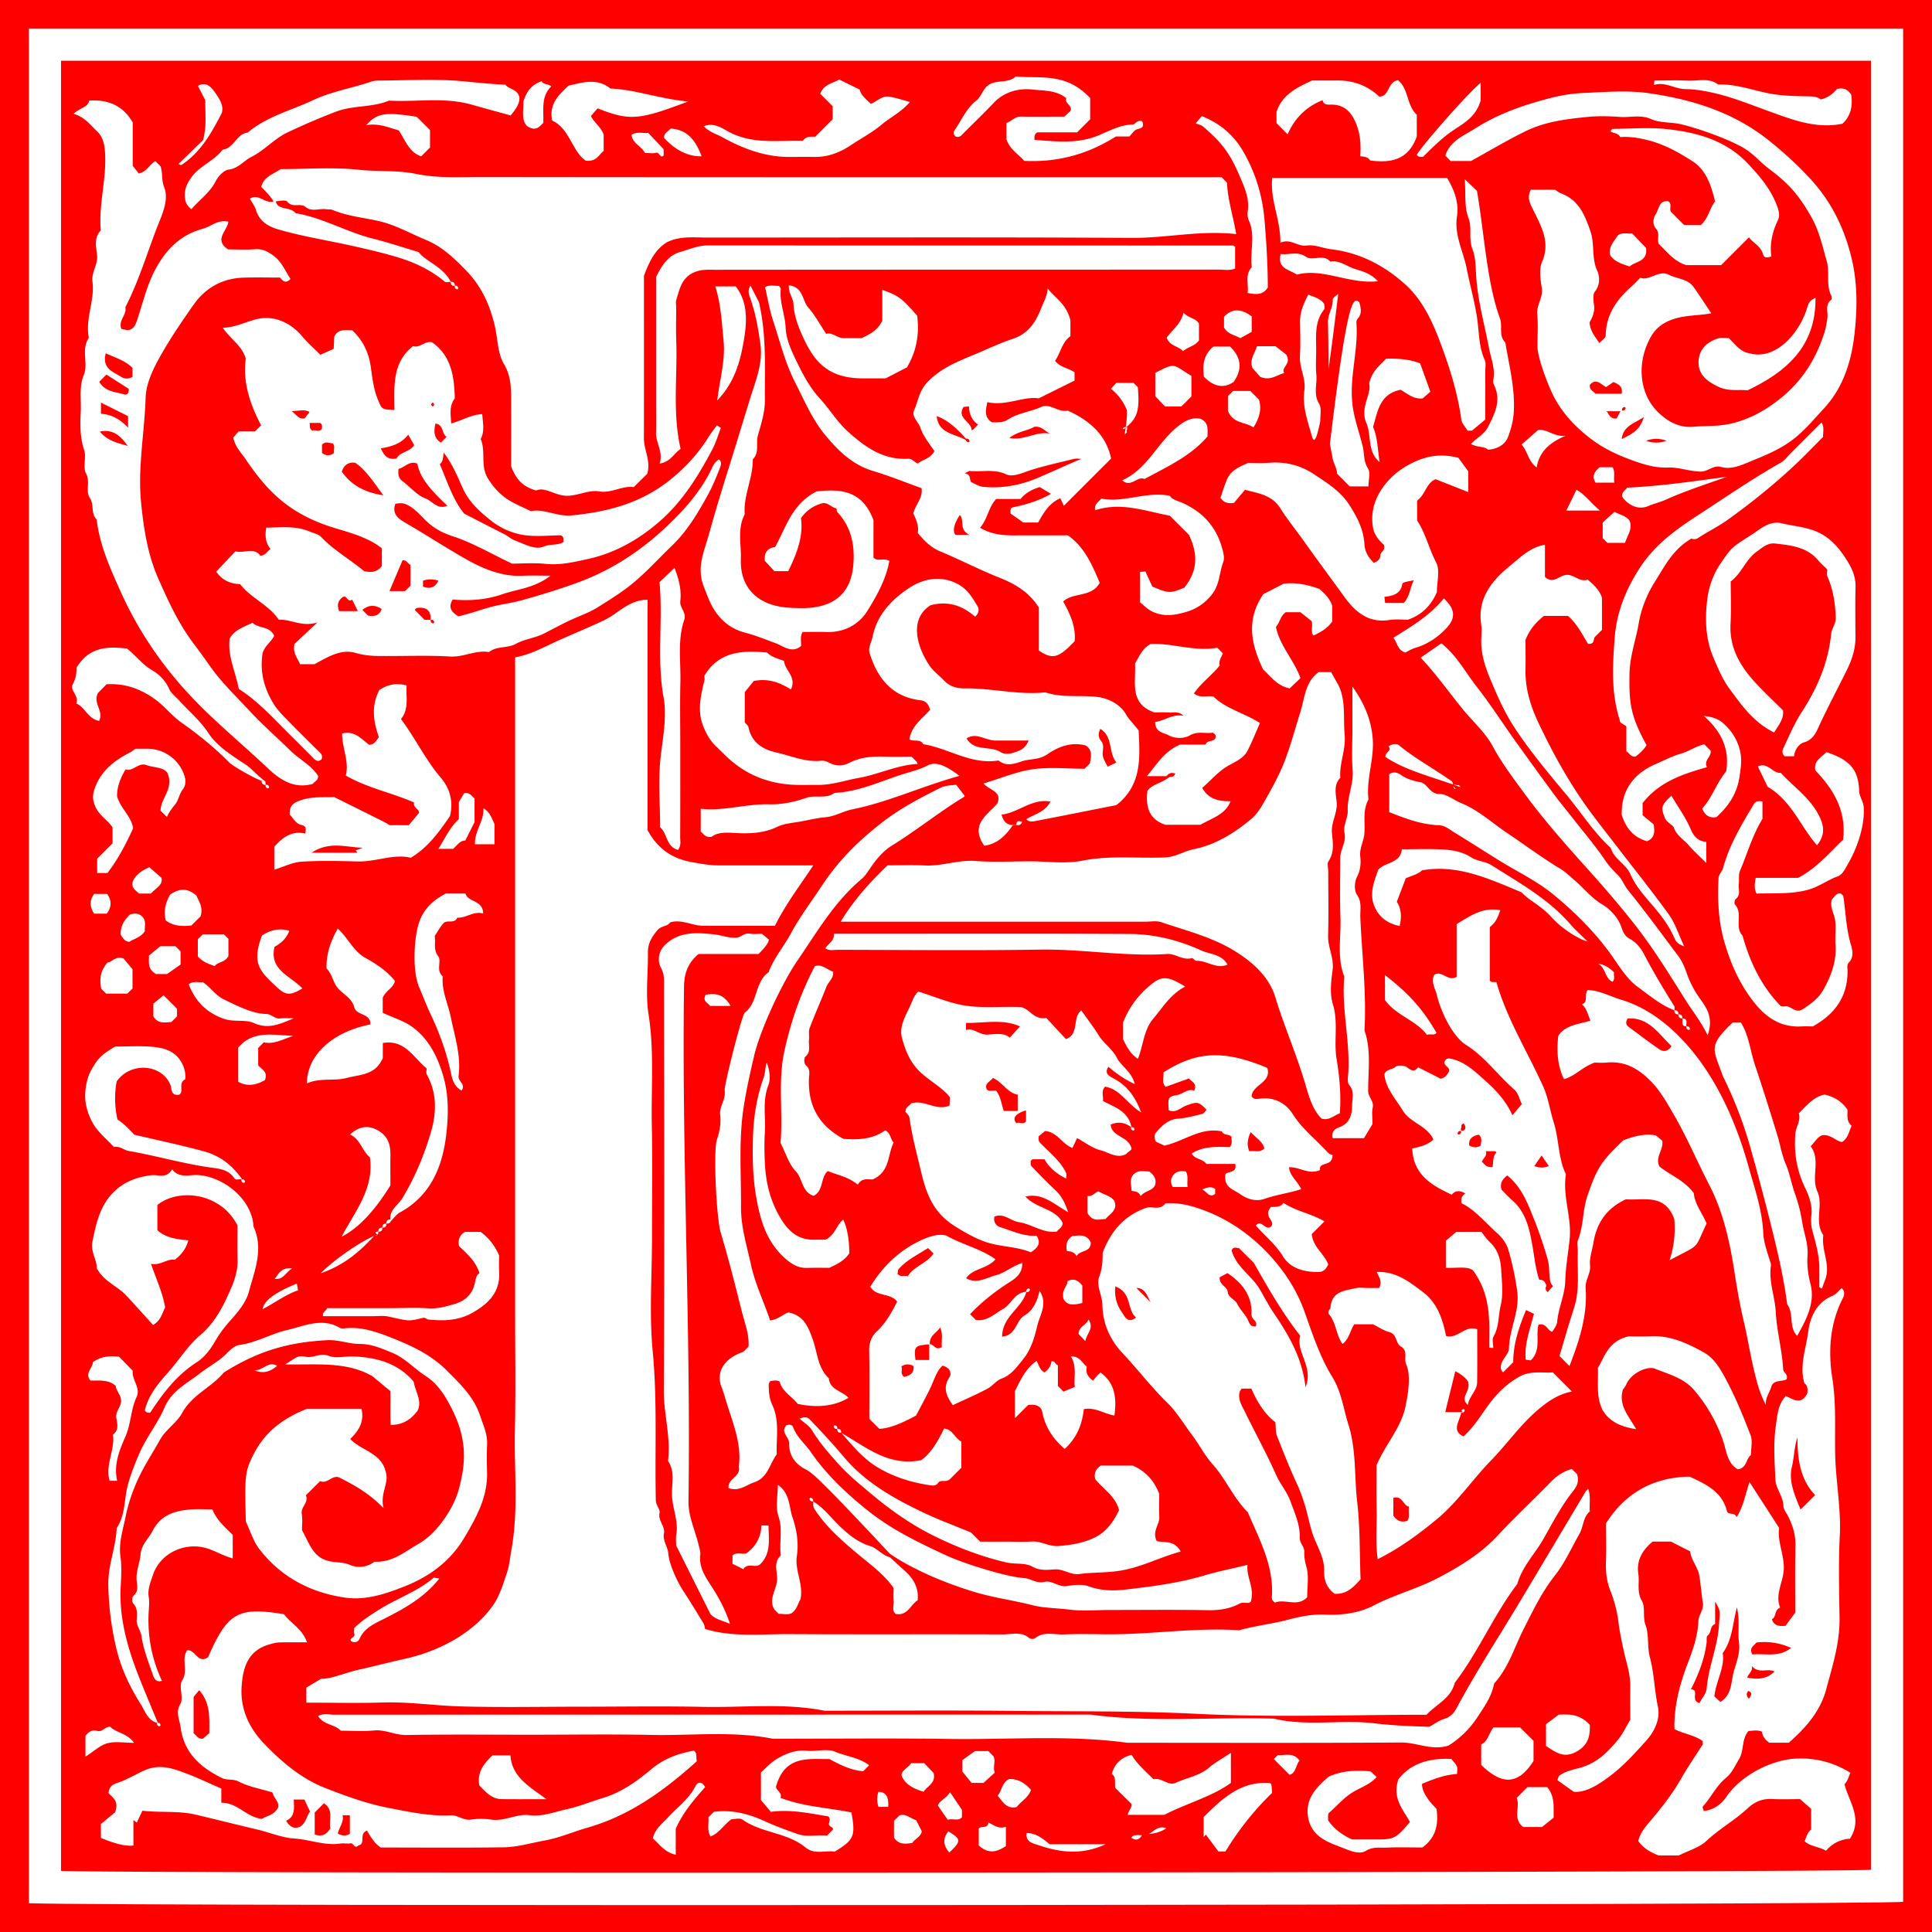 <svg xmlns="http://www.w3.org/2000/svg" width="228" height="228" fill="none"><path fill="red" d="M228 228H0V0h228v228ZM3.41 3.368v221.236c10.317.399 219.118.223 221.184-.167V3.367H3.411Z"/><path fill="red" d="M7.201 7.168h213.593v213.484c-2.009.342-205.874.489-213.593.138V7.168Zm38.4 137.232c-.329-.014-.49.147-.476.475-.328-.014-.49.147-.475.475-.328-.014-.49.147-.071.361-1.525.432-5.249 2.988-6.721 4.546 2.698-.936 4.555-2.494 6.317-4.432.328.014.49-.147.475-.475.328.014.49-.147.475-.475.328.014.49-.147.475-.475.328.014.49-.147.499-.261.404-.404.674-.827 1.06-1.036 3.61-1.952 5.03-5.329 5.485-9.063.285-2.337.347-4.778-.365-7.158-.67-2.237-1.682-4.237-3.534-5.629-1.031-.774-2.356-1.154-3.577-1.729v-1.786c.39-.878 1.202-1.092 1.444-1.961-.931-1.174-2.166-2-3.496-2.736-1.416-.784-2.057-2.375-3.25-3.458-.94 1.621-1.383 3.189-1.33 4.702.713.708.76 1.781 1.488 2.499.646.636 1.53 1.087 1.786 2.094.251.993 1.966.675 1.895 2.014-4.513.908-7.472 3.629-7.486 6.964 1.548-.703 3.235-.242 4.712-.646 1.358-.371 3.078-.328 3.97-1.834.077-.128.148-.256.276-.484v-1.805c2.613-.451 3.61 1.743 5.168 2.988 0 .247-.085.527.015.707 1.254 2.271 1.159 4.641.446 7.002-.807 2.669-1.871 5.23-3.34 7.643-.484.798-1.524 1.349-1.396 2.493-.327-.014-.489.148-.475.475l.005.005Zm152.474-24.7c.014-.328-.147-.489-.475-.47 0-.166.062-.361-.009-.475-1.24-2.005-2.47-4.009-3.553-6.109-.361-.698-.912-1.444-1.748-1.876-.418-.214-.722-.67-.912-1.259-.385-1.182-1.288-2.175-2.318-2.793-1.302-.779-2.185-1.947-3.302-2.888-.517-.437-.969-.912-1.586-1.282-2.171-1.306-4.204-2.831-6.308-4.242-1.786-1.197-3.382-2.693-5.41-3.524-.879-.361-1.734-1.088-2.599-1.088-1.182 0-1.344-1.22-2.261-1.387-.802-.147-1.586-.385-2.251-.85-.527-.366-.969-.38-1.392-.09v4.474c1.938.774 3.81 1.473 5.852 1.544.703.023 1.226.48 1.786.826a802.316 802.316 0 0 1 5.083 3.183c2.256 1.425 4.678 2.527 6.787 4.284 2.684 2.237 5.073 4.636 7.035 7.51.817 1.192 1.667 2.479 2.807 3.301 1.364.988 2.679 2.123 4.299 2.741-.014.328.147.489.475.475-.014.328.147.489.475.475.071.361-.237.907.475.95-.043.228.062.37.28.423.038.009.148-.105.138-.138-.047-.219-.195-.323-.423-.285-.071-.361.238-.907-.475-.95.015-.328-.147-.489-.475-.475l.005-.005Zm-144.4-85.975c-.043.228.062.37.28.423.038.01.148-.105.138-.138-.047-.218-.195-.323-.423-.285.015-.328-.147-.489-.475-.475-.921-1.8-2.945-2.38-3.81-3.51-2.065-.613-3.676-1.159-5.314-1.563-3.14-.774-5.966-2.484-9.177-3.016-.67-.827-2.08-.29-2.361-1.406.318 0 1.154-.228 1.373.043.631.788 1.534.109 2.151.622.756.632 1.668.133 2.494.28.228.038.485-.019.684.067 1.724.727 3.586.907 5.382 1.301 2.052.456 3.828 1.501 5.714 2.275 1.815.746 3.292 2.148 4.698 3.601 1.843 1.905 2.84 4.156 3.396 6.679.318 1.448.314 3.092 1.03 4.303.87 1.463.86 2.888.865 4.403.01 2.684 0 5.368 0 7.686.56 1.505 1.316 2.408 2.964 2.873 1.003-.493 2.19.608 3.606.618 1.344.01 2.555-.727 3.833-.513 1.449.242 2.684-.703 4.066-.508.57-.56 1.13-1.117 1.591-1.572.456-1.53-.394-2.803-.39-4.185.015-6.565.005-13.125.005-19.176.694-1.876 1.42-3.197 2.76-3.99 1.54-.741 3.173-.527 4.783-.527 16.692 0 33.383-.057 50.075.038 4.056.023 8.037-.922 12.274-.447-.371-2.185-1.012-4.109-1.083-6.075l-.646-.646h-2.233c-28.319 0-56.643.014-84.963-.024-2.622 0-5.24.18-7.89-.366-2.151-.446-4.44-.242-6.678-.48-3.12-.327-6.303-.08-9.272-.08-.95.637-2 .907-2.294 2.1.508.508 1.045 1.05 1.458 1.7-.983.366-1.786-1.002-2.793-.3.247.447.575.86.717 1.33.39 1.317 1.435 1.934 2.58 2.271 2.845.841 5.78 1.287 8.673 1.933 1.729.385 3.453.784 5.154 1.278 2.137.618 4.146 1.525 5.875 2.979.138.118.461.014.699.014-.015.328.147.489.475.475l.01-.01Zm45.125 134.9c.043-.228-.062-.37-.28-.423-.038-.009-.147.105-.138.138.048.219.195.323.423.285-.014.328.147.489.451.432 1.344 1.539 2.608 3.102 4.361 4.138 1.862 1.106 3.895 1.738 6.023 2.066.361.057.793.142 1.073-.261.333-.475.926.038 1.444-.494l1.297-1.297v-3.083c-.793-.418-1.045-1.458-2.043-1.539-.915 1.929-1.825 3.173-2.731 3.734-3.847.769-6.503-1.577-9.405-3.226.014-.327-.147-.489-.475-.475v.005Zm-67.45-76c.014-.328-.147-.489.09-.313-1.163-.831-1.662-1.563-2.465-2.095-1.591-1.06-3.31-2.09-4.375-3.7-1.007-1.525-2.38-2.646-3.567-3.966-.36-.404-.86-.751-1.06-1.221-.417-.988-1.187-1.748-1.99-2.214-1.187-.684-1.952-1.743-2.992-2.579-2.28-.27-4.484-.219-5.97 2.275a3.606 3.606 0 0 1-.438 1.943c-.39.722.775 1.316.414 2.252 1.035.446 1.382 1.823 2.702 2.066.58-1.192-.788-2.09-.133-3.297l1.012-1.026c2.133-.114 3.933.49 5.71 1.767 1.154.832 1.98 1.953 3.11 2.746 2.01 1.42 3.915 2.95 5.64 4.702.488.494 3.158 1.986 3.837 2.18-.014.328.147.49.475.476-.043.228.062.37.28.422.038.01.148-.104.138-.138-.047-.218-.195-.323-.423-.284l.005.004Zm103.526 123.757a4.01 4.01 0 0 0 2.755-.613c-1.064-.508-1.738.774-2.384.741-.803.199-1.359-.171-1.753.361.494.328.96.375 1.382-.494v.005ZM133 50.35c1.259-1.116 1.496-2 1.278-4.66l-.513-.512h-2.019c-.237.256-.432.47-.646.703.836.664 1.444 1.444 1.9 2.555 0 .494 0 1.206-.28 2.836.095-.09.28-.228.266-.247-.128-.21.285-.727-.2-.632-.384.076-.365.546.214-.043Zm39.392 42.56c-.086-.1-.223-.28-.242-.27-.209.128-.727-.285-.632.199.076.385.546.366-.081-.076.119-.437-.123-.58-.299-.698-2.009-1.401-4.171-2.575-6.071-4.138-.218-.18-.741-.17-1.22.162.484.523-.366.608-.361 1.23 2.389 1.62 5.277 2.261 8.906 3.587v.004ZM95.95 177.175c.043-.228-.062-.37-.28-.423-.038-.009-.147.105-.138.138.048.219.195.323.423.285.062.29-.052.57.147.884 1.35 2.104 3.197 3.714 5.083 5.296 1.529 1.282 3.177 2.451 4.27 4.052 0 .603-.043 1.078.009 1.543.057.509-.266 1.093.238 1.516 1.42.256 1.757-1.107 2.593-1.611.124-1.296-.332-2.27-1.163-3.139-.585-.608-1.345-1.064-10.693-10.156 2.057 2 4.451 3.653 6.365 5.838 1.44 1.643 3.321 2.755 5.211 3.714 2.142 1.088 4.399 1.953 6.731 2.684 2.351.741 4.769 1.04 7.13 1.644 1.353.342 2.859.327 4.298.513 1.558.199 3.159.047 4.741.047 3.876 0 7.757-.047 11.633.024 1.33.024 2.598-.162 3.719-.774.499-.271 1.13.123 1.358-.276.447-1.615-.555-2.812-.408-4.299-1.848.447-3.52.779-5.149 1.264-3.035.898-6.156 1.292-9.277 1.653-1.43.166-2.888.133-4.327-.39-.77-.28-1.739-.152-2.589-.023-.974.147-1.71-.727-2.655-.494-.893.218-1.606-.418-2.418-.461-1.971-.105-7.139-1.734-9.115-2.655-3.206-1.492-6.408-3.012-9.234-5.268-2.565-2.047-4.921-4.261-6.764-6.94-.675-.983-1.658-1.753-2.085-2.921-.114-.314-.466-.366-.798-.228-.741.812.327 1.363.318 2.095-.024 1.401.655 2.417 1.914 3.078.84.441 1.591 1.002 10.412 10.44-1.149 0-1.805-1.073-2.731-1.358-1.449-.447-2.499-1.302-3.544-2.285-1.068-1.007-1.938-2.233-3.23-3.007h.005Zm61.978-142.49c-.157.157-.66.437-.651.688.043.946-.579 1.687-.56 2.646a277.05 277.05 0 0 1 0 12.094c-.033 1.363.318 2.631.537 3.928.109.632.532 1.211.532 1.857l1.505 1.506h2.204c0-.765.262-1.63-.057-2.123-.541-.836-.413-1.748-.617-2.594-.423-1.724-1.069-3.396-1.24-5.191-.299-3.13.713-6.175.499-9.291-.014-.224-.014-.433.176-.642.527-.598.318-1.263.161-1.905-.731-.532-1.387-1.035-3.695 18.611.213-1.363-.803-2.413-.447-3.581-.931-.884-.071-2.152-.617-3.06-.684-1.13-.2-2.289-.314-3.424-.095-.94-.019-1.895-.019-2.846 0-1.671-.223-3.377.936-4.835.114-.143.014-.456.014-.656-.465-.66-1.173-.802-1.881-1.101-.537 1.05-.993 2.052-.974 3.215.019 1.344.067 2.689-.014 4.028-.081 1.397.732 2.636.523 4.076-.262 1.828.375 3.553.869 5.306.323 1.159.874 1.995 3.13-16.711v.005ZM28.5 139.175c-.043.228.062.371.28.423.038.009.148-.105.138-.138-.047-.218-.195-.323-.323-.247-1.15-1.696-2.65-2.826-4.512-3.334-2.774-.756-5.596-1.349-8.213-1.967-.49-.489-.808-.845-1.164-1.154-.351-.309-.74-.575-.85-.656-.333-1.564-.36-3.065-.08-4.503.094-.114.184-.232.284-.346 1.79-1.976 5.21-1.535 6.09.883.109.295-.01 1.245 1.011 1.045.57-.361-.156-1.354.651-1.781.138-.071.071-.955-.152-1.52-.693-1.758-2.147-2.223-3.748-2.351-1.482-.119-2.978-.024-4.322-.024-1.71 1.021-1.986 1.382-2.689 2.541-.603.993-.821 2.138-.85 3.173-.033 1.121.356 2.375.926 3.363.608 1.059 1.64 1.872 2.47 2.779.703-.147 1.178.37 1.739.465 3.306.575 6.531 1.535 9.866 1.981.869.119 1.961.266 2.57 1.202.218.337.584.095.878.171v-.005Zm109.621-47.58c-.965.855-2.071.878-2.703 1.714-.257 1.862.18 3.387 2.099 4.023h4.147c1.425-.807 2.931-1.206 3.563-2.773-1.335 0-2.57-.186-3.354-1.578 1.05-.897 1.843-1.895 3.012-2.579.821-.484 1.852-.874 2.332-1.8.56-1.088 1.012-2.233 1.472-3.273-1.838-1.192-3.947-1.638-5.491-3.125-.688-.152-1.496.242-2.303-.366.907-1.311 2.147-2.175 3.04-3.296-.143-.58.213-.993.375-1.44l-.665-.665c-2.646.504-5.344-.584-7.876-.437-1.054.618-1.33 1.525-1.824 2.29.138 2.175-.731 4.75 2.295 5.785.551 0 1.106-.033 1.657.01.575.043 1.202-.19 1.767.39-1.301-.262-2.237.603-3.344.73-.004 1.236 1.022 1.255 1.596 1.568.722.4 1.805.418 2.475.024.931-.551 1.819-.195 2.712-.332.1-.015.228.166.342.256.186.974-1.026.499-1.168 1.145h-3.002c-1.91.807-2.741 2.351-3.933 3.728h2.779Zm-17.015 60.856c-1.358.062-1.743 1.463-2.722 2.014-1.007.57-1.9 1.506-3.22 1.311l-.684-.684c1.363-1.453 2.912-2.655 4.593-3.738.656-.423 1.601-.974 1.568-2.308-1.221.38-2.086 1.192-3.083 1.439-1.112.275-2.256 1.102-3.544.366.808-1.202 2.508-1.083 3.468-2.247-1.796-1.264-3.848-1.686-5.809-2.793-1.031-.271-2.242.19-3.268.693-2.404 1.183-4.299 3.036-5.696 5.344.651 1.197 2.371.698 3.164 1.758-.651 1.296-1.335 2.527-2.423 3.534-.574.532-.897 1.325-.878 2.237.057 2.688.019 5.377.019 8.061l1.182 1.182c1.058-.034 2.505-.56 4.342-1.577.584-1.121 1.111-2.085 1.596-3.068.499-1.007.779-2.147 1.515-2.807.96.228 1.083.969.827 1.353-.827 1.25-.366 2.238.394 3.306 1.377-.65 2.798-1.249 4.147-1.98.579-.314.954-.922 1.653-1.178 1.083-.399 1.724-1.311 2.46-2.214 1.002-1.23 1.397-2.698 1.715-4.042.285-1.207 1.268-2.556.256-4.08-.266 1.249-.783 2.332-1.771 2.907-1.055.612-.941 2.346-2.641 2.498 0-2.38 2.337-3.349 2.854-5.268.228.043.371-.061.423-.28.01-.038-.104-.147-.138-.138-.218.048-.323.195-.304.399h.005Zm51.519 14.189h-2.067c.399-1.625.779-3.164 1.183-4.817.85.413 1.344.941 1.506 1.23.351 1.226-1.055 1.848-.019 2.751.123-1.017 1.073-1.658 1.092-2.665.034-2.114.01-4.228.01-6.275-1.506-.503-2.271 1.164-3.672.803-.404-1.952-1.002-3.881-2.745-5.197-1.601-1.206-3.173-2.455-5.439-2.36.285.655.693 1.144.275 1.89h-1.296c-.475 0-.969-.085-1.421.014-1.339.304-2.892.371-3.016 2.309-.009.171-.323.323-.237.717.893.936.859 2.442 1.657 3.572.789-.617.889-1.586 1.387-2.332h2.2c.722.356 1.287.76 1.914.917.959.232.717 1.33 1.392 1.71.874.498.304 1.415.622 2.118.575 1.259.233 3.396-.081 4.931-.527 2.56-2.332 4.417-3.42 6.958 0 1.611-.024 3.506.01 5.401.033 1.838-.152 3.691.128 5.691 2.65-1.34 4.816-2.945 6.887-4.646 2.485-2.033 4.28-4.75 6.517-7.044 1.777-1.824 3.24-3.924 5.178-5.657 1.368-1.221 2.75-2.162 4.341-2.437-.736-.741-1.453-1.458-2.256-2.266-1.197.105-2.608-.233-3.909.485-1.444.798-2.613 1.914-3.577 3.215-.993 1.34-1.843 2.789-3.068 3.862-1.421-.717-.49-1.667-.266-2.802.228.042.37-.062.422-.281.01-.038-.104-.147-.137-.137-.219.047-.323.194-.081.337l-.014.005Zm-52.659-69.303c-1.13.152-1.525-.328-1.772-1.206 2.005-.219 3.539-1.92 5.772-1.54-.627 1.26-1.877 1.469-2.846 2.081.314.37.751.28 1.102.214 3.216-.613 6.427-1.263 9.529-1.876 3.064-2.409 2.76-5.672 2.627-8.783-.499-.736-1.074-1.192-1.478-1.895-.717-1.264-2.147-1.957-3.567-2.104-1.981-.205-4.014.137-5.966-.523-3.201.337-6.341-.508-9.528-.47-.965.014-1.782-.238-2.456-.95-.542-.575-1.216-1.05-1.658-1.691-1.496-2.18-2.517-5.572.124-7.182 2.194-.551 3.828.156 5.225 1.358.498-.418.46-.94.313-1.187-.651-1.079-1.24-2.133-2.546-2.755-2.152-1.026-4.17-.395-5.747.688-1.896 1.302-3.596 3.045-4.109 5.6-.128.633-.556 1.335-.366 1.944.926 2.983 2.655 5.186 6.004 5.58.646.077.95.424 1.135 1.122-.869 1.026-2.18 1.847-2.436 3.486.47.328 1.287-.109 1.634.58 2.935.465 5.543 2.375 8.683 1.947.076-.01.18-.033.232 0 .903.675 1.71.409 2.717.072.96-.319 2.024-.152 2.998-.822 1.301-.898 2.793-1.506 4.55-1.045.827.536.632 1.368.47 2.132l-.608.609c-2.023 0-4.104-.219-6.113.061-1.9.266-3.729 1.055-5.823 1.682.779.845 2.256.94 1.61 2.398-1.159 1.33-3.249 2.447-1.52 4.945 1.487-.185 2.522-1.173 3.339-2.38.499-.142.922.157 1.145-.45-.361-.058-.675-.224-.689.36h.019ZM18.526 203.3c-.044.228.06.371.28.423.037.009.147-.105.137-.138-.047-.218-.195-.323-.309-.247-.617-1.487-1.21-2.907-1.79-4.327-1.544-3.767-2.817-7.586-2.603-11.747.061-1.183.142-2.394-.024-3.558-.238-1.667.313-3.239.617-4.773.304-1.52.855-3.112 1.54-4.56.721-1.53 1.667-2.95 2.488-4.432.684-1.24 1.995-2.019 2.632-3.192 1.168-2.157 3.458-3.012 4.916-4.774 4.213-2.655 7.78-3.572 12.198-3.819 1.33-.076 2.57.456 3.843.447 1.425-.005 2.646.56 3.857 1.054 1.463.599 2.584 1.857 3.89 2.703 1.515.983 2.328 2.361 3.054 3.762 1.82 3.534 1.805 6.308.884 9.666-.637 2.313-2.641 5.201-4.665 6.356-1.681.959-3.173 2.289-5.286 2.151-.874.708-2.043.751-2.855.395-.917-.404-1.796-.252-2.613-.494-1.81-.456-2.227-2.114-3.082-3.625 0-.508.09-1.23-.024-1.919-.133-.826.86-1.344.484-2.185.566-.56 1.121-1.116 1.687-1.676.836.365 1.363-.699 2.194-.461 1.762.898 3.53 1.833 5.287 3.648-.451-1.786.722-2.969.242-4.337-.532-2.204-2.878-2.441-4.17-3.828 1.03-.998 1.676-2.048 1.325-3.563h-6.422c-3.073 1.202-5.135 2.945-6.403 5.558-.917 1.881-.97 2.365-.822 7.766.57 1.202.893 2.313 1.544 3.173 2.55 3.344 6.06 5.196 10.155 5.79 2.428.352 4.736-.418 7.026-1.32 3.002-1.188 5.434-3.012 7.053-5.743 1.392-2.347 2.755-4.774 2.689-7.667-.024-1.106-.043-2.218.005-3.325.057-1.249-.461-2.308-.841-3.453-.741-2.213-2.342-3.705-3.9-5.277-1.938-1.952-4.394-3.05-6.883-4.014-1.596-.617-3.272-1.164-5.054-.993-.228.024-.517.067-.693-.038-2.114-1.268-4.251-.199-6.213.247-1.89.428-3.653 1.506-5.667 1.772-.527.071-1.064.561-1.472.983-.912.941-2.076 1.516-3.083 2.304-1.53 1.202-3.401 2.09-4.237 4.038-.817 1.904-2.152 3.538-2.974 5.419-.517 1.188-1.011 2.423-1.368 3.72-.465 1.705-.285 3.591-1.33 5.134-.09 2.276-1.04 4.404-.992 6.731.052 2.537.36 4.983.945 7.453.57 2.422 1.605 4.579 2.902 6.636.504.802.798 1.857 1.895 2.17l.005-.014ZM133.474 133c-.043.228.062.371.28.423.038.009.148-.105.138-.138-.047-.218-.195-.323-.361-.237-.361-1.934-1.995-2.38-3.368-3.112.076-.565-.256-1.211.257-1.695 1.762.294 2.541 1.966 4.256 3.049-.77-2.019-1.743-3.206-3.221-3.999-.508-.276-1.182-.58-.655-1.397.917.77 1.852 1.454 3.121 2.043-.38-1.497-1.601-2.1-2.114-3.102-.551-1.078-1.549-1.682-2.152-2.66-.632-1.021-1.377-1.976-2.052-2.931-1.111.855-.176 2.779-1.805 3.382-.845-.902-1.643-1.762-2.323-2.494-1.539.257-1.966-1.168-3.068-1.287-2.095-.09-4.261.138-6.351-.152-1.919-.266-3.757-1.088-5.686-1.681-.56.494-.75 1.306-1.116 2.037-.551 1.102-1.13 2.257-.812 3.43.385 1.411.893 2.783 2.042 3.923 1.15 1.14 2.646 1.862 3.629 3.088l-.057.978c-1.6.699-3.006-.769-4.545-.247-.186.314-.684.423-.642 1.007.129.176.418.399.456.661.309 2.218.893 4.365 1.411 6.54.694 2.917 1.634 4.836 4.033 6.332.964.603 1.99 1.192 3.106 1.644 1.924.779 3.976.627 5.772 1.387.807-.528 1.258-1.074.684-1.962-1.554.104-2.922-.589-4.332-1.026-.357-.109-.803-.527-.646-1.221 1.087-.484 1.909.499 2.883.646 1.534.228 2.85 1.34 4.484 1.112.218-.347.693-.466.679-1.036-.855-1.715-3.073-1.648-4.384-3.097 2.023-.475 3.33.893 5.04 1.843-.404-1.187-.813-1.952-1.501-2.593-.984-.917-1.924-1.886-2.85-2.86-.119-.123-.057-.413-.076-.584.109-.1.166-.2.223-.2.475-.014.945-.004 1.415-.004.498.915 1.349 1.675 2.556 2.28 0-.247.071-.494-.01-.67-.684-1.435-1.942-2.389-3.016-3.501-.176-.18-.275-.361-.214-.826.157-.133.452-.376.737-.613 1.42.071 2.018 1.534 3.239 1.995.195-.409.347-.736.551-1.169.936.509 1.791 1.193 2.755 1.435.974.242 1.924 1.031 3.035.456.228-.295.675-.456.632-.675-.404-1.51-2.323-1.296-2.46-2.816.907-.361 1.681-.243 2.408.299l-.005-.005Zm-37.501-30.875h-1.216c-3.325 0-6.65.01-9.975 0-1.064 0-2.09-.195-3.145-.385-2.365-.427-4.004-1.577-5.215-3.757V70.78c-2.19-.019-3.5 1.662-5.197 2.451-1.657.77-3.358 1.492-5.025 2.218-1.73.755-3.396 1.763-5.41 2.128v77.116c0 4.67.08 9.344-.024 14.013-.105 4.683.432 9.381-.394 14.065-.171.954-.247 1.957-.56 2.873-.447 1.311-.851 2.713-1.64 3.819-2.322 3.273-6.327 5.401-10.435 6.308-1.786.395-3.596.87-5.382 1.269-1.663.37-3.282 1.121-4.456 1.073-.893.532-1.434.855-1.748 1.045v1.777c3.06 0 6.052.071 9.044-.019 3.045-.095 6.047.365 9.068.456 4.826.142 9.657.038 14.488.038 4.83 0 9.5-.081 14.25.023 4.764.1 9.552-.489 14.292.452 7.363 0 14.725-.062 22.088.019 7.296.08 14.587-.015 21.893.351 9.001.447 18.045.105 27.07.109 1.145-1.23 2.888-1.933 3.339-3.781 2.807-3.671 4.589-7.989 7.382-11.666.57-2.047 2.09-3.557 3.106-5.348 1.055-1.857 2.052-3.795 3.401-5.51.347-.437.884-1.093.527-2.114-.099-.095-.37-.356-.603-.584-1.078.294-1.843.864-2.546 1.591-2.042 2.1-4.194 4.095-6.184 6.242-1.995 2.151-4.451 3.643-6.978 4.982-2.451 1.297-5.173 1.986-7.667 3.287-1.686.884-3.705 1.174-5.742 1.079-1.411-.067-2.879.204-4.256.574-1.943.523-3.948.722-5.881 1.273-5.173-.346-10.312.504-15.475.475-1.744-.009-3.487-.057-5.225.019-1.126.048-2.333-.399-3.378.437-.142.114-.551.119-.684 0-.964-.826-2.094-.437-3.139-.441-8.394-.034-16.782.014-25.175-.034-3.325-.019-6.688.395-9.956-.608-.057-.213-.062-.456-.176-.636-.77-1.268-1.534-2.537-2.351-3.776-.746-1.131-1.715-3.202-1.81-4.465-.062-.841-.689-1.52-.518-2.418.162-.841-.731-1.473-.518-2.427.086-.376-.427-.87-.441-1.454-.129-5.871.19-11.737-.37-17.622-.419-4.394-.082-8.859-.082-13.291s.072-8.868-.019-13.3c-.095-4.37.304-8.735-.384-13.115-.38-2.394-.048-4.897-.076-7.353-.015-1.073.48-1.847 1.14-2.631.427-.508 1.173-.399 1.472-.898 1.382-.408 2.589.394 3.88.399 2.846.019 5.687.005 8.494.005 1.244-2.513 2.907-4.693 4.527-7.125l-.005-.005Zm-58.82-23.76c1.587-.878 3.136-1.795 4.774-1.32.922.266 1.782.356 2.68.37 2.85.034 5.704-.104 8.545.063 1.586.09 2.992-.798 4.555-.523.926-.755 2.19-.423 3.159-.964 1.045-.585 2.246-.68 3.3-1.212.984-.493 1.948-1.025 2.941-1.5 1.121-.537 2.328-.927 3.377-1.578 1.074-.67 2.152-1.344 3.188-2.09 2.109-1.524 3.804-3.458 5.652-5.239 1.81-1.743 3.073-3.89 4.266-6.066.56-1.02.992-2.118 1.415-3.21.09-.233.171-.627-.157-.88-.37.238-.598.523-.802.965-.893 1.914-2.162 3.629-3.582 5.149-3.377 3.615-7.258 6.522-11.98 8.303-2.284.86-4.583 1.553-6.925 2.209-1.073.299-2.18.437-3.254.693-1.439.342-2.821.907-4.222 1.193-.798-.494-1.24-1.045-.656-1.977 1.995.181 3.98.029 5.88-.631 1.763-.613 3.739-.699 5.672-2.185-1.349 0-2.28-.043-3.206.01-2.575.147-4.874-.87-6.973-2.067-2.304-1.32-4.546-2.779-6.85-4.118-.874-.508-1.733-1.05-1.296-2.309.441-.066.802-.118 1.182.033.97.38 1.615 1.155 2.318 1.853.922.917 1.929 1.51 3.245 1.938 2.35.76 4.526 2.052 7.025 3.24 1.12 0 2.555-.12 3.966.028 1.734.18 3.41-.228 5.011-.58 3.211-.703 6.076-2.341 8.55-4.526 2.641-2.332 4.47-5.301 6.104-8.384.428-.803.684-1.696 1.017-2.55-.152-.105-.31-.21-.461-.314-.309.422-.65.831-.926 1.278-1.197 1.938-2.65 3.557-4.456 5.04-3.486 2.859-7.467 3.899-11.775 4.317-1.724.166-3.297-.84-4.793-.499-.784-.37-1.382-.65-1.976-.945-1.31-.65-2.27-1.596-3.078-2.869-.96-1.515-.242-3.206-.879-4.698.494-.955.252-1.914.18-2.945-1.353.072-2.379.76-3.657 1.102-.076-1.111-.247-2.075.418-2.954-.057-2.565-.399-5.007-2.67-6.617-.868-.218-1.429.703-2.26.451-2.499 1.971-2.209 4.817-2.19 7.538-1.563-.085-1.482-.118-1.928-1.173-.532-1.254-.68-2.608-.86-3.9-.261-1.843-1.017-3.234-2.195-4.341-.926-.024-1.667-.152-2.123.765l-.066 1.43-1.573.698c-.693-.694-1.467-1.368-2.113-2.142-1.102-1.316-2.513-2.105-4.047-2.195-1.839-.105-3.316 1.097-5.354 1.15.955 1.4 2.29 2.108 2.713 3.657-.376 2.726.489 5.33 1.805 7.856l-.722.723h-1.929c-.266.303-.465.527-.622.712.19 1.097.926 1.79 1.458 2.575 2.565 3.785 5.173 6.483 10.493 8.108 1.919.584 3.98 1.13 5.576 2.394v2.094c-.627.832-1.387.737-2.09.608-1.69-1.415-3.586-2.465-5.073-4.037-.323-.347-.907-.451-1.377-.65-1.691-.713-3.43-.462-5.102-.452-.19 1.06-.038 1.857.509 2.527-.447.29-.575.746-1.216.788-.722-1.054-1.905-.256-2.936-.513l-2.266 2.39c.756 1.073 1.7 1.425 2.827 1.482 1.292 1.658 3.396 2.446 4.56 4.199 1.463-.095 2.664.888 4.55.318l-2.712 2.546c-.204 1.173.437 1.71.665 2.38h1.753v-.02Zm157.862 103.56h2.176c.855.437 1.577.808 2.27 1.159.114 1.064.912 1.824 1.088 2.921.166 1.045.247 2.095.408 3.14.133.85-.498 1.406-.527 2.18-.071 1.72-.632 3.335-1.244 4.936-.965 2.522-1.649 5.106-1.582 7.799 1.145.575 2.351.708 3.325 1.397-.005.156.043.351-.029.465-.826 1.321-1.724 2.603-2.493 3.957-1.012 1.772-2.257 3.377-3.563 4.921-.646.765-1.287 1.472-1.51 2.465.551.765 1.292 1.283 2.403 1.701h2.389c1.183-.599 2.423-.931 3.245-1.706 1.515-1.425 3.334-2.427 4.84-3.828.826-.77 1.724-1.178 2.869-1.126 1.178.057 2.361.014 3.349.014.541.475.954.836 1.306 1.14v2.466c-.523.361-.556.983-.779 1.358.731.651 1.729.646 2.541 1.126a3.952 3.952 0 0 1 2.822-1.42c1.543-2.413-.119-4.323-.646-6.441.389-.323.475-.917.703-1.335-1.981-1.23-4.095-1.786-6.451-1.677-2.888.138-6.465 1.99-8.151 4.456-.651.954-1.525 1.581-2.703 1.733-.066-.247-.185-.46-.128-.522.979-1.074 1.591-2.451 2.731-3.382.737-.599 1.074-1.439 1.544-2.209.637-1.035.28-2.389 1.135-3.334.532-.029 1.074-.152 1.601.09.029.594.418.955.827 1.292h2.327c1.986-1.758 3.705-3.686 4.399-6.275.736-2.745 1.615-5.467 1.581-8.374-.042-3.244-.137-6.498.029-9.733.166-3.292-.485-6.507-.546-9.775-.057-2.941.137-5.867-.333-8.845-.494-3.13-.318-6.412 1.221-9.41.185-.356.323-.883-.128-1.225-.361.309-.665.727-1.074.898-1.928.793-2.665 2.593-2.874 4.279-.247 1.962-1.049 3.919-.446 6.038.432.285.404.821.342 1.211-.784 1.482-1.734.603-2.546.299-.931 1.031-.983 2.342-1.15 3.42-.323 2.085-.156 4.261-.071 6.394.043 1.102.926 2.004.955 3.168.009.399.342.798.541 1.187.551 1.083.898 2.19.874 3.444-.057 2.769-.019 5.539-.019 7.947-.522.708-.893 1.206-1.149 1.553-.888.1-1.401-.085-1.606-.779.556-.261.247-1.078.974-1.368-.67-1.61.442-3.083.432-4.731-.009-1.643-.779-3.144-.555-4.674-1.15-1.776-2.242-3.472-3.501-5.42-.518 1.625-.751 2.983-1.525 4.161-.176-.622-.917-.242-1.116-.66-.556-2.313-2.394-3.197-4.418-4.128-4.151.062-7.533 1.815-9.861 5.501 0 1.52.043 3.021-.014 4.522-.043 1.164.071 2.285.494 3.363.494 1.254.831 2.522.993 3.876.123 1.026.351 2.061.565 3.083.304 1.463.836 2.878.817 4.408-.019 1.344 0 2.688 0 3.937-.503.836-.883 1.663-1.444 2.347-1.206 1.468-2.494 2.774-4.489 3.32-.793.219-1.724.394-2.446.936-.1.076-.119.261-.223.527l1.919 1.363c1.43.167 3.102-.916 4.622-2.109 1.42-1.116 2.65-2.493 3.876-3.838 1.04-1.14 1.757-2.626 1.444-4.099-.414-1.924-.437-3.904-.936-5.781-.347-1.296-.09-2.674-.513-3.819-.38-1.016.005-2.104-.447-2.888-.622-1.078-.256-2.118-.413-3.163-.242-1.62.485-2.822 1.691-3.824h-.019Zm-39.42-102.6c-1.587 1.174-1.629 3.088-2.152 4.755-.617 1.962-1.14 3.957-1.886 5.866-.532 1.359-1.23 2.66-1.947 3.938-.551.974-1.088 2.052-1.919 2.74-1.99 1.668-4.194 3.06-6.802 3.587-1.164.237-2.166.926-3.401.978-3.259.133-6.512-.27-9.785.385-1.976.394-4.099.071-6.156.071-2.057 0-4.28.129-6.403-.038-2.043-.156-3.957.623-5.976.528-1.491-.072-2.992-.015-4.422-.015-2.09 2-3.966 4.066-5.538 6.65h35.977c.627 0 1.311-.133 1.876.062 2.974 1.021 6.052 1.762 8.769 3.472 2.133 1.345 3.961 3.031 4.679 5.387 1.021 3.372 2.436 6.602 3.453 9.975.451 1.501.841 3.163 1.976 4.332.921.294 1.482-.375 2.175-.608.171-2.161-.028-4.285-.38-6.427-.346-2.118.228-4.294-.441-6.465-.38-1.225-.209-2.688-.029-4.009.195-1.439-.575-2.683-.532-4.08.076-2.527.019-5.063.019-7.595 0-.394-.157-.898.029-1.169.731-1.078.503-2.265.408-3.377-.109-1.273.679-2.332.556-3.605-.09-.95-.385-2.028.432-2.883-.128-1.7.665-3.292.513-5.026-.185-2.066.162-4.175-.769-5.952-.309-.55-.623-1.106-.832-1.482h-1.486l-.005.005Zm-25.46 68.5c-.033.722.014 1.743-.404 2.812-.408 1.054.352 2.237.366 3.339.028 2.247.936 4.171 2.337 5.667 1.814 1.928 3.415 4.047 5.315 5.895 1.15 1.121 1.938 2.508 2.898 3.766.869 1.14 1.501 2.437 2.465 3.506 1.563 1.743 2.451 3.985 4.137 5.638 1.363 3.206 3.092 6.303 2.85 9.97-.014.238 0 .466.366.708 1.159-.484 2.698.575 3.8-.641 0-1.254.218-2.48-.086-3.558-.171-.608-.285-1.187-.256-1.767.033-.655-.561-1.021-.537-1.705.052-1.506-.589-2.869-1.092-4.275-.414-1.15-1.216-2.038-1.687-3.102-1.13-2.546-2.484-4.983-3.7-7.486-.351-.722-.86-1.458-.603-2.351.038-.133.157-.247.237-.366h1.136c.66 1.53 1.567 3.012 2.831 3.962.071.684.023 1.178.185 1.591.746 1.905 1.491 3.814 2.356 5.667.38.817.66 1.619.926 2.47.418 1.325.608 2.707 1.145 4.023.489 1.192 1.192 2.413 1.145 3.795-.038 1.15.356 2.057 1.235 2.703 1.477.081 2.275-.841 3.063-1.71-.118-3.111-.047-6.118-.399-9.153-.346-3.026-.095-6.114-1.03-9.092-.594-1.886-.827-3.881-1.9-5.624-1.468-2.38-2.337-5.054-3.264-7.657-.798-2.237-1.971-4.18-3.434-5.918-2.266-2.689-5.035-4.803-8.374-6.071-1.496-.57-3.012-.974-4.631-.845-.656.888-1.615.266-2.356.551-2.413.893-4.028 2.593-5.035 5.248l-.005.01ZM171.238 19h2.36c2.138-1.178 4.223-2.432 6.403-3.5 2.299-1.131 4.836-1.459 7.358-1.701 1.254-.123 2.537-.095 3.795 0 1.226.09 2.447-.3 3.686.252 1.088.48 2.347.337 3.53.613 2.037.47 5.88 1.838 7.59 2.916 1.064.67 1.848 1.625 2.822 2.356 2.47 1.843 3.614 3.263 5.006 5.729.926 1.643 1.297 3.443 1.796 5.187.365 1.277-.119 2.754.532 4.06.061.129.076.4 0 .457-.798.603-.347 1.453-.466 2.19-.081.513-.138 1.007-.299 1.534-.955 3.13-2.613 5.795-5.121 7.832-1.71 1.388-3.595 2.499-5.861 3.045-1.553.376-3.05.266-4.57.395-1.629.133-2.954-.604-4.056-1.649-2.375-2.247-2.651-6.108-.812-9.148.688-1.136 1.871-1.815 3.377-2.128 1.173-.242 2.384-.238 3.653-.461-.756-1.121-1.397-2.114-2.076-3.083-.708-1.007-1.971-.974-2.95-1.472-1.183-.608-2.261.755-3.368.36-.408.41-.674.709-.973.97-1.772 1.558-3.069 3.353-3.102 5.852 0 .266-.437.527-.755.883-.513-.812-1.093-1.42-1.145-2.45.328-.566.636-1.24.522-2.048-.071-.527-.166-1.245.11-1.591.655-.817.546-1.853.27-2.447-.698-1.51-.275-3.116-.802-4.65-.675-1.98-1.397-3.71-3.501-4.493-.271-.1-.504-.314-.665-.418h-2.869c-.546 1.007.019 1.838.394 2.608.926 1.89 1.9 3.662.926 5.923-.375.869-.19 2.052-.028 3.054.185 1.14-.646 2.019-.537 3.135.124 1.254.019 2.527.029 3.795.014 1.364 1.325 4.798 2.009 6.052 1.111 2.047 2.655 3.61 4.508 4.987 1.634 1.212 3.481 1.976 5.329 2.608 1.074.366 2.299.68 3.572.622 1.259-.057 2.513.461 3.833.475.898.01 1.497-.807 2.418-.546 1.088.314 2.166-.114 3.102-.503 1.966-.817 3.952-1.554 5.681-2.974 1.254-1.03 2.223-2.214 3.301-3.368 2.318-2.474 3.273-5.576 3.639-8.683.351-2.954.408-6.027-.314-9.058-.807-3.406-2.266-6.45-4.536-9.03-1.53-1.733-3.259-3.306-5.087-4.793-4.204-3.415-9.097-4.94-14.26-5.69-2.555-.375-5.215-.147-7.823-.029a18.76 18.76 0 0 0-3.791.58c-3.125.798-6.175 1.848-8.944 3.61-1.377.874-2.954 1.454-3.515 3.202l.651.65.024-.019ZM8.698 13.428c1.33.418 1.956 1.302 2.721 2.029.641.608.87 1.349.95 2.223.29 3.13-.708 6.184-.494 9.3.005.081.033.19 0 .233-.812.86-.527 1.947-.423 2.888.129 1.14-.688 2.019-.541 3.135.29 2.17-.817 4.26-.46 6.45.013.077.032.181 0 .233-.894 1.359-.015 2.998-.547 4.285-.608 1.486-.304 2.907-.375 4.346-.076 1.525-.1 3.05.403 4.565.285.85-.185 2.018.219 2.755.541 1.002-.105 2.07.456 2.897.537.793.076 1.838.798 2.527.356 3.05 1.605 5.8 2.845 8.555 2.323 5.154 5.53 9.647 9.557 13.632 2.508 2.48 5.206 4.732 7.762 7.15 1.415 1.339 3.092 2.522 5.348 1.876.157-.267.656-.371.618-.95-.817-1.264-2.247-1.962-3.32-3.022-1.568-1.548-3.23-2.987-4.736-4.612-1.64-1.767-3.406-3.444-4.774-5.42-.632-.912-1.32-1.833-1.971-2.707-1.706-2.294-2.85-4.812-4-7.386-1.306-2.926-1.776-5.99-2.085-9.106-.409-4.142.408-8.25.537-12.383.047-1.54.779-3.154 1.543-4.55 1.212-2.214 2.646-4.309 4.095-6.38 1.42-2.028 3.42-3.154 5.933-3.225 1.42-.043 2.845-.01 4.265-.01.337.309.622.822 1.264.162-.599-.884-1.007-1.967-1.905-2.66-.632-.49-1.344-.917-2.261-.846-1.097.086-2.204.02-3.202.02-1.748-1.155-.057-2.219.024-3.269-1.225-.285-2.038.57-3.011.836-2.656.722-4.318 2.432-5.567 4.736-1.026 1.89-1.487 3.976-2.166 5.985-.129.38-.228.703-.513.979-.404.398-.846.227-1.35.118-.441-.95.66-1.653.461-2.565 1.687-3.263 2.675-6.807 4.047-10.193.528-1.306 1.022-2.741.532-3.962-.346-.864-.147-1.662-.427-2.47l-.613-.612c-.674.38-.974 1.23-1.952 1.462-.21-.265-.447-.56-.717-.902v-5.116c-1.14-1.99-2.865-2.726-5.14-2.588-.17.816-1.007.807-1.814 1.529l-.015.028Zm99.593 41.273c-.466-.233-.656-.589-1.126-.565-2.869.166-4.992-1.32-7.016-3.126-1.349-1.201-2.256-2.75-3.463-4.06-1.083-1.179-1.885-2.67-2.598-4.129-.636-1.306-1.316-2.74-1.373-4.146-.061-1.553-.74-2.993-.574-4.55.014-.12-.133-.257-.205-.386-.532.015-1.078-.156-1.648.143.304 1.349.546 2.75.97 4.038.802 2.427 1.405 4.935 2.588 7.234 1.078 2.1 1.976 4.289 3.51 6.151 1.568 1.905 3.244 3.548 5.695 4.285 1.953.584 3.848 1.358 5.705 2.023.171 1.202-.727 1.895-.969 2.992.333.69.679 1.52.518 2.276.812 1.002 1.605 1.752 2.608 2.17 2.37.984 4.65 2.18 7.015 3.117 1.943.774 3.515 1.719 4.67 3.529v5.078c1.629 1.087 2.322.897 4.227-1.112.147-1.734-.537-3.216-1.354-4.67 1.15-1.13 3.349-.446 4.313-2.218-.921-2.16-1.805-4.232-3.766-5.6h-5.216c-1.672 0-3.363.152-5.144-.897.883-.984.974-2.4 1.9-3.392h2.883c.603-.746 1.401-1.145 2.261-1.406.418.252.822.499 1.321.803-1.454.822-2.926 1.268-4.451 1.577-.242.047-.394.223-.295.76.328.228.836.584 1.487 1.045h1.753c.651-1.183 1.311-2.3 2.612-2.864.19.408.342.731.418.888l5.577-5.577c-.584-2.788-2.541-4.498-5.125-5.657-1.107.252-2.081-.902-3.112-.437-1.282.575-2.736.727-3.895 1.468-.698.446-1.292.337-1.928.36-.941-.612-.746-1.443-.546-2.388 2.223.498 4.241-.722 6.065-.447 1.63-.808 2.941-1.458 4.228-2.1v-.973c-.736-.513-1.715-.594-2.304-1.354.665-.96.831-2.228 1.815-2.907v-1.886c-.485-1.914-1.729-2.57-2.689-3.738-.066.95-.456 1.549-.684 2.133-.641 1.629-1.425 3.135-3.439 3.804-1.496.494-2.973 1.202-4.46 1.825-2.066.86-4.147 1.667-5.724 3.42-.855.95-.993 2.142-1.463 3.206-.318.712.518 1.334.751 2.023.356 1.074 1.102 1.915 1.648 2.77-.442.888-1.292.954-1.976 1.472l.005-.005Zm70.19 76.903c-.969-2.109-2.375-3.335-3.747-4.56-1.041-.927-2.157-1.858-3.62-2.119-.242-.043-.451.033-.603.28-.285.561.636.675.489 1.202-.19.432-.456.784-.983.893-.874-.442-1.772-.898-2.67-1.349-.47.641-.821.352-1.339-.019-.318-.223-1.088-.252-1.344-.019-.395.356-1.064.233-1.288.855.148 1.691 1.34 2.917 2.166 4.289.87 1.435 2.874 1.791 3.62 3.416-.722.679-1.582.859-2.499 1.064.119 3.106 2.295 4.355 4.66 5.448.48-.561.993-.485 1.601-.147-.309.261-.57.456-.432 1.163 1.548.746 2.774 2.252 4.203 3.539.599.537 1.074 1.188 1.278 1.853.494 1.629.846 3.32 1.078 5.011.319 2.308-.935 4.427-.973 6.721-.01.584-.656 1.14-.874 1.753-.11.309-.181.779.185 1.073l1.192-1.192c-.005-2.242.755-4.332 1.511-6.156.323.152.679.318.935.442-.494 1.919-1.154 3.6-.973 5.41.294.043.446.067.593.086 1.273-1.197.556-2.874.912-4.214.908-.237 1.045.656 1.606.846.28-.347.575-.884.598-1.154.138-1.658.912-3.207.955-4.826.048-1.706.356-3.349.523-5.026.242-2.484-.817-4.897-.466-7.396.01-.076.029-.171 0-.237-.907-1.919-.784-4.076-1.411-6.061-.446-1.401-.641-2.907-1.239-4.232-1.862-4.128-4.294-7.999-5.529-12.336-.376-.033-.632.062-.779-.2v-6.308c.731-.527.978-1.258 1.235-1.98-2.019-.404-3.52.641-5.149 1.638v6.213c-1.012.642-1.725-.817-2.656-.228-.394.86.114 1.573.309 2.366.537 2.171 1.924 4.945 3.458 5.909 2.233 1.401 3.719 3.548 5.657 5.234.537.466.623 1.164.927 1.744-.276.323-.518.612-1.107 1.311h-.01ZM26.125 211.071c-1.487-.641-2.874-1.311-4.313-1.848-1.534-.57-3.02-1.068-4.769-.294-1.069.475-2.076 1.111-3.187 1.472-.59.19-.955.447-1.055 1.188.395.508 1.307.883.775 2.289l-1.668 1.373v1.644c1.691.712 2.97 1.011 3.838.897v-3.016c.133.105.266.214.4.318.237-.513.48-1.03.655-1.406 2.251.252 4.227-.019 6.26.456 2.451.58 4.902 1.197 7.353 1.777 1.435.342 2.893.959 4.275 1.045 1.853.109 3.62.879 5.496.594.385-.057.803.047 1.183-.024.375-.071.451.727.93.242.932-.18-.004-1.396 1.017-1.743.428.736.874 1.51 1.625 1.995 4.83 0 9.657.043 14.487-.024 1.644-.024 3.25-.513 4.87-.807 1.77-.323 3.381-1.041 5.077-1.525 5.03-1.444 9.077-4.427 12.863-7.828-.147-.489.1-.926-.356-1.249-1.815.332-3.501.916-5.012 2.185-1.695 1.425-3.52 2.736-5.704 3.396-1.406.423-2.774.997-4.2 1.311-1.462.318-2.916.921-4.445.727-1.577-.205-2.983.764-4.56.517a8.083 8.083 0 0 0-2.366 0c-.902.138-1.567-.546-2.418-.503-2.455.123-4.816-.394-7.224-.855-2.65-.508-5.126-1.411-7.586-2.375-2.788-1.093-5.05-3.007-7.135-5.159-1.895-1.961-2.926-4.241-2.707-6.944.17-2.114.722-4.08 3.187-4.812.442-.133.865-.252 1.306-.261 1.007-.024 2.014-.01 3.216-.01-.57-1.624-1.947-2.251-2.712-3.315-5.444-.898-6.664-.195-8.968 5.073-1.23.845-1.492-.955-2.47-.812-.732 1.073.176 2.375-.594 3.567-.432.674.21 2.019-.2 2.741-.603 1.064-.109 1.795.02 2.745.408 3.064 2.318 4.741 4.868 6.009.637.318 1.288.066 1.972.418 1.22.627 2.64.874 4.004 1.287.133.665.902 1.207.646 1.829-.527.917-1.382.931-1.881 1.297-1.834-.19-2.893-1.938-4.798-1.905v-1.663l.005-.014Zm142.548-7.286c-2.128-.072-4.271-.148-6.432-.409-3.938-.475-7.966.385-11.903-.556-7.216-.218-14.45.49-21.651-.475-29.763 0-59.522 0-89.286.01-.603 0-1.249-.2-1.857.161.646 1.069 1.99.96 2.665 1.729 1.377 0 2.655.095 3.91-.028 1.343-.133 2.507.56 3.842.537 4.826-.086 9.657-.034 14.483-.034 4.826 0 9.656-.076 14.482.024 4.765.095 9.553-.489 14.288.451 6.964 0 13.932-.08 20.896.024 6.977.1 13.974-.494 20.938.451 10.763 0 21.531.038 32.295-.033 1.857-.014 3.6.993 5.605.361a11.272 11.272 0 0 0 3.425-3.372c.826-1.264 1.676-2.447 1.952-3.952 1.696-1.839 2.375-4.247 3.472-6.403 1.102-2.176 2.171-4.413 3.658-6.289 1.239-1.563 1.99-3.311 2.945-4.983.475-.831.389-1.91 1.225-2.646-.1-.822.143-1.719-.199-2.655-.167.166-.238.214-.276.28-2.574 4.313-5.144 8.636-7.728 12.944-2.541 4.246-5.249 8.393-7.586 12.763-.256.475-.717.974-1.396 1.164-.556.152-1.045.537-1.782.936h.015Zm-74.509-38.1c2.36.488 4.346.247 5.961-.722-.722-.827-2.185-.907-2.318-2.318-1.292-1.202-1.325-2.931-1.852-4.451-.523-1.506-1.06-2.983-2.955-3.315-.66.285-1.273.864-2.118.945-.75-2.247-1.758-4.275-2.252-6.541-.494-2.27-1.201-4.527-1.182-6.83.028-3.967-.3-7.933.332-11.918.314-2.005.76-3.985 1.216-5.938.755-3.196 3.349-8.664 5.068-11.172 2.323-3.386 4.385-6.987 7.6-9.68.385-.323.689-.779.988-1.226.689-1.026 1.539-2.075 2.575-2.712 2.921-1.8 5.586-3.975 8.521-5.752.091-.052.119-.214.086-.147-.38-.499-.713-.931-.993-1.297-.731.095-1.268.066-1.895.38-2.461 1.23-4.859 2.489-7.04 4.218-2.854 2.261-4.963 4.356-7.034 7.495-1.188 1.801-2.494 3.506-3.52 5.425-.831 1.553-2.028 2.912-2.646 4.603-1.658 1.159-1.22 3.553-2.817 4.783-.346.266-2.455 8.621-2.37 9.191.157 1.04-.65 1.853-.527 2.893.114.974-.062 1.919-.39 2.902-.441 1.34-.052 9.277.442 10.925.936 3.107 1.72 6.251 2.513 9.391.342 1.354.888 2.703.774 4.109-.294.266-.494.57-.765.665-2.047.722-3.12 2.299-2.422 4.075.209.537.38 1.14.541 1.667.78 2.556 1.867 5.064 1.501 7.733.295 1.212-1.33 1.397-1.216 2.546 1.235.447 2.048-.346 3.017-.674 1.629-.546 1.795-2.104 2.679-3.311-.09-1.862.365-3.923-.518-5.809-.385-.822-.428-1.601-.428-2.432 0-.133.114-.266.176-.404.375-.043.75-.147 1.112.057.313 1.24 1.486 1.758 2.142 2.655l.014-.009Zm56.934-137.042c1.225-.532 2.037.48 3.059.337 1.007-.143 1.938.314 2.892.427 3.401.404 6.256 1.891 8.75 4.124 2.114 1.895 3.254 4.45 4.223 7.03 1.087 2.902 2.009 5.875 2.436 8.972.062.461.49.87.737 1.292h.508c.598-.498 1.073-.893 1.577-1.31v-5.639c0-.47.109-1.002-.067-1.396-.636-1.406-.655-2.931-.826-4.394-.257-2.171-.879-4.237-1.292-6.36-.399-2.057-1.496-3.976-1.154-6.19.261-1.696-.38-3.216-1.155-4.522h-20.648c-.271 2.589.988 4.855.964 7.629h-.004Zm37.088 96.757c.242 0 .869.048 1.491-.009 2.071-.186 3.662.722 5.064 2.128 1.239 1.239 2.047 2.736 2.916 4.246 1.506 2.617 2.67 5.401 4.057 8.07 1.662 3.207 2.441 6.798 2.992 10.384.295 1.933.646 3.881 1.088 5.752.456 1.938.765 3.928 1.23 5.866.328 1.359.67 2.66 1.368 3.938-.071-.817.442-1.42.646-2.133.247-.85 1.306-.565 1.796-.864.213-.651-.38-.793-.399-1.169-.114-2.275-.756-4.498-.87-6.735-.095-1.857-.85-3.624-.574-5.501.033-.213-.072-.432-.138-.646-.323-1.059-.722-2.142-.77-3.234-.114-2.656-.988-5.145-1.681-7.638-1.055-3.805-2.494-7.505-4.612-10.906-2.233-3.577-5.805-7.572-10.46-8.968-1.32-.395-2.574-1.112-3.961-1.145-.466.541.137 1.387-.684 1.686.612.532.707 1.259 1.002 1.924-1.496.456-3.007.537-3.795 1.814-.2 1.791-.1 3.454.665 5.088 1.268-.3 2.09-1.392 3.629-1.953v.005ZM77.426 32.704V47.5c0 1.188.023 2.375-.006 3.563-.028 1.23.88 2.265.423 3.643 1.311-.2 1.677-1.207 2.48-1.724-.984-4.252-.361-8.565-.518-12.849-.048-1.264-.005-2.532-.005-3.8 0-.318-.076-.655.014-.945.409-1.34.651-2.727 2.295-3.325.798-.29 1.524-.224 2.275-.224 19.788-.018 39.577-.014 59.37-.023.684 0 1.397.137 2.005-.119v-2.593c-.138-.067-.205-.129-.266-.129-20.658 0-41.321 0-61.983-.01-1.15 0-2.185.476-3.25.775-1.39.399-2.165 1.577-2.835 2.96v.004Zm69.492 25.099c1.681.447 3.187.594 4.232 2.261.784 1.254 1.757 2.437 2.631 3.667 1.611 2.266 3.268 4.498 4.902 6.75 1.245 1.71 2.822 3.083 5.263 2.688.841-.133 1.725-.023 2.185-.023 1.881-.675 2.798-1.839 3.439-3.259 0-1.188.399-2.584-.09-3.515-.855-1.634-1.249-3.468-2.242-4.94v-2.356c.988-.698 1.083-2.118 2.19-2.517 1.282.503 2.494.983 3.847 1.515v-2.451c-.437-.599-.802-1.097-1.168-1.596-1.815-.461-3.373-.323-5.064.427-1.624.722-2.945 1.777-3.885 3.121-.983 1.396-1.482 3.12-1.083 4.897.218.836.803 1.435 1.24 1.815.218.726-.404.807-.409 1.244-.009.466-.356.741-.774.888-.656-.626-1.064-1.315-1.112-2.199-.095-1.686-.802-3.082-1.71-4.526-1.073-1.701-2.598-2.632-4.17-3.682-1.677-1.12-3.411-1.548-5.368-1.401-.935.071-1.881.014-2.436.014-1.202.485-2.029.926-2.447 1.782-.365.755-.589 1.581-.859 2.337.375.555.859.721 1.605.598.366-.442.817-.978 1.283-1.539ZM88.564 33.725c-.323.47-.238.889-.071 1.34.665 1.824.997 3.738 1.254 5.643.294 2.218-.599 4.294-1.235 6.355-.817 2.66-1.63 5.33-2.46 7.99-.832 2.66-1.659 5.334-2.395 8.027-.527 1.933-1.487 3.829-.627 6.076.456 1.187.874 2.38 1.634 3.348.836 1.069 1.886 1.81 3.363 2.185 1.14.29 2.356.803 3.51 1.216.846.304 1.9 1.259 2.988.338.067-.528-.157-1.088.2-1.663.912 0 1.852-.028 2.788.005 2.095.08 3.843-.874 4.85-2.494 1.121-1.805 2.208-3.748 2.593-5.9-.665-.389-1.368.129-1.876-.384v-4.418c-1.33-3.624-4.057-3.69-6.707-3.396-2.888 1.444-3.61 4.227-4.902 6.57-.993.113-1.287.726-1.216 1.619.418.447.831.898 1.135 1.22h1.634c1.007-2.056 1.805-4.136 1.496-6.255.741-1.03 1.592-1.496 2.56-1.772.66-.085 1.05.532 1.64.627.028.148.009.337.094.432 1.691 1.8 2.095 4.005 1.877 6.337-.285 3.002-1.962 4.608-4.907 4.94-.86.095-1.739.057-2.608.01-3.681-.205-5.87-2.285-5.747-5.762.061-1.758-.437-3.577.456-5.263-.176-2.233.992-4.275.95-6.489.821-.803.337-1.895.608-2.83.384-1.364.836-2.723.821-4.171-.033-3.81.219-7.629-.703-11.557l-.988-1.924h-.01Zm-9.918 77.634c-1.012.85-1.064 2.071-.656 2.826.47.874.366 1.653.37 2.461.025 15.817.058 31.64-.023 47.457-.014 2.731.808 5.382.518 8.108-.01.076-.033.181 0 .233.898 1.359.328 2.879.46 4.318.134 1.439.746 2.821.5 4.313-.09.527-.015 1.088-.015 1.325 1.449 2.893 2.76 5.52 4.038 8.075.58.641 1.306.717 2.313 1.169-.594-1.767-1.287-3.026-2.062-4.242-.764-1.202-1.629-2.356-1.448-3.914.042-.361-.1-.732-.18-1.097-.395-1.734-1.236-3.397-1.212-5.192.29-20.268-.798-40.522-.527-60.791.023-1.61.503-2.821 1.72-3.828h7.077c.807-.804 1.21-1.371 1.21-1.701a80.06 80.06 0 0 0-.816-.679c-.37 0-.926.067-1.458-.019-.608-.095-.984.404-1.473.466-.902.109-1.79-.281-2.655-.371-1.948-.209-4-.404-5.681 1.083Zm-30.167-10.132c2.128-1.287 3.391-3.149 4.617-4.906.465-1.772-.067-3.368-1.074-4.541-1.82-2.128-2.988-4.636-4.698-6.916.993-1.283.551-2.665.665-3.971-1.33-.366-2.37-.043-3.234.55-.984 1.92-.67 3.763-.048 5.54-.313.441-.518.878-1.14.911-.893-.641-1.681-1.715-3.192-1.335-.019 1.696.86 3.278.432 4.969 2.599 1.477 5.444 2.033 8.056 3.173-.142.603.665.846.585 1.226a418.02 418.02 0 0 1-1.207 1.458c-.817 0-1.453-.014-2.085.004-.266.01-.404-.175-.603-.275-1.962-.993-3.933-1.967-6.123-3.054-1.183.061-2.613-.105-4.052.418-.926.332-1.24.765-1.178 1.667.418.423.722 1.064 1.34 1.202.532.119.622.332.47 1.026-1.563-.385-2.689.475-3.639 1.558v2.702c1.13-.346 2.147-.874 3.197-.94 2.204-.143 4.427-.09 6.636-.029 2.17.057 4.251-.935 6.275-.437Zm-20.454 43.411c0 1.344-.028 2.693.01 4.037.033 1.159-.304 2.271-.727 3.263-.874 2.062-1.886 4.104-3.653 5.605-1.491 1.269-2.513 2.95-3.795 4.394-1.15 1.297-2.366 2.703-2.765 4.517.143.228.347.295.632.262 1.477-2.271 3.102-4.413 5.477-5.943.84-.541 1.558-1.406 2.123-2.394a14.457 14.457 0 0 1 1.73-2.398c.935-1.045 1.966-2.228 2.312-3.525.66-2.489 1.777-5.04.551-7.7-.194-3.591-4.256-6.341-7.23-6.07-.826.076-1.7.166-2.379-.689-.684 1.154-1.634.594-2.446.694-1.596.199-3.016.679-4.251 1.8-1.796 1.634-2.247 3.8-2.703 6.018-.247 1.207.546 2.214.508 3.154.84 1.582 2.432 2.095 3.487 3.23 1.073 1.159 2.123 2.332 3.154 3.468.96-.537 1.064-1.411 1.43-2.057-.295-1.753-1.031-3.297-1.668-5.154 1.164.219 1.853-.632 2.807-.48.77-.593 1.345-1.32 1.592-2.294-1.326-.138-2.599-.256-3.648-1.192v-2.978c2.455-2 7.467-1.511 9.457 2.427l-.005.005Zm125.533-4.29c-.399-.945-1.32-1.501-1.439-2.593 1.206-.081 2.304.931 3.667.323-.2-1.064 1.463-.304 1.468-1.758-.053-.028-.395-.123-.594-.346-1.349-1.492-2.974-2.713-4.08-4.47-.846-1.344-2.233-2.085-3.957-1.843-.285.038-.637.123-.917-.271.052-1.382 2.399-1.62 1.848-3.363-5.448-2.304-8.583-1.8-12.255.527.066.57-.252 1.207.261 1.706l2.741-.984c.342.38 1.012.57.632 1.44-.751-.304-1.292.389-2.048.517-1.059.181-1.054.333-.964 1.786.841.39 1.42-.313 2.085-.555 1.269-.461 1.449-.49 2.38.508-.166.166-.309.437-.508.484-.941.228-1.891.49-2.85.561-1.207.095-1.933.855-2.627 1.658-.209.242-.161.736.01 1.054.422.2.802.375 1.007.47 2.37-.536 4.275-2.213 6.783-1.676.19.498.836.27 1.135.636-.038.375.157.774-.204 1.211-1.487-.028-3.078-.142-4.48.751.3.727 1.235.56 1.715 1.24h3.406c.294 1.273-1.283.731-1.178 1.406-.105 1.42 1.007 1.61 1.791 2.175.888.641 1.933.86 2.826.542 1.387-.49 2.85-.67 4.346-1.145v.009Zm35.492-66.006v-3.804c-.29-.926-.993-1.53-1.681-2.142-.898.341-1.516-.528-2.409-.556-.907-.029-1.615 1.187-2.636.247v-3.8c-1.738.285-2.926 1.505-4.142 2.498-2.095 1.71-3.838 3.796-3.387 6.869.091.617.029 1.263.01 1.895-.043 1.605.451 3.111 1.05 4.55.845 2.029 1.719 4.038 2.959 5.9 1.848 2.784 3.99 5.33 6.113 7.88 1.715 2.062 3.154 4.36 5.163 6.185.371 1.32 1.772 1.866 2.304 3.078.608 1.391 1.62 2.531 2.589 3.662 1.04 1.211 1.99 2.441 2.622 3.909.176.404.404.708 1.154.969-.689-1.453-1.078-2.741-1.824-3.771-2.033-2.822-4.223-5.534-6.341-8.299-1.15-1.496-2.332-2.973-3.425-4.512-2.185-3.073-3.995-6.38-5.605-9.78-.921-1.948-1.577-4.023-1.534-6.246.024-1.264 0-2.532 0-3.553.508-1.307 1.297-2.133 2.171-2.836h2.835c1.102.945 1.71 2.246 2.38 3.306.865.023.565-.59.803-.827.28-.28.56-.555.836-.831l-.005.01Zm-94.7 93.072c.565.508 1.158.845 1.462 1.354.908 1.51 2.067 2.816 3.23 4.104 1.136 1.258 2.466 2.322 3.772 3.42 2.313 1.942 4.74 3.652 7.443 4.982 2.708 1.335 5.491 2.404 8.455 3.102 1.064.252 2.261.024 3.092.494.955.537 1.829.38 2.698.337 1.041-.052 1.843.689 2.893.547 1.587-.214 3.178-.133 4.798-.395 2.522-.408 4.669-1.586 7.144-2.256-.741-1.415-2.057-1.007-2.831-1.24-.575-1.173.346-1.914.308-2.84-.042-1.021-.009-2.047-.009-2.717-.684-1.81-1.81-2.76-3.121-3.349h-3.79c-.551.404-.808.85-.656 1.582.898 1.164 2.408 2.009 2.822 3.681-.632 1.34-1.501 2.546-2.817 3.202-1.33.66-2.812.916-4.332 1.026-1.126.085-2.038-.599-3.13-.532-1.102.066-2.214.014-3.321.014h-2.788l-1.073-1.074c-2.057-.85-3.777-1.486-5.425-2.261-3.553-1.672-6.997-3.586-9.566-6.626a81.552 81.552 0 0 0-3.9-4.299c-.266-.275-.508-.617-1.35-.247l-.009-.009Zm109.9-98.8c1.273-.936 1.748-2.556 3.031-3.487.665-.484 1.315-1.087 2.189-.987 1.862.218 3.762.389 5.102 1.985.304.361.665.674 1.073 1.083 0 .233-.099.58.015.836.684 1.544.921 3.145.983 4.826.028.779-.48 1.25-.546 1.938-.328 3.31-1.549 6.265-3.473 9.23-.874 1.344-1.501 2.85-2.185 4.303-.104.218-.166.622.176.907h1.102c.081-.798.599-1.473 1.164-1.634 1.054-.304 1.42-1.13 1.767-1.886 1.045-2.265 2.218-4.455 3.32-6.688.575-1.164 1.012-2.475 1.002-3.852-.014-1.976-.038-3.952.01-5.928.028-1.021-.328-1.976-.789-2.75-.764-1.288-1.653-2.527-3.021-3.368-1.52-.936-3.239-.988-4.883-1.382-1.501-.361-2.541.693-3.671 1.406-2.304 1.458-2.29 1.468-3.563 3.325-.898 1.306-1.406 2.835-1.582 4.303-.266 2.252-.213 4.56.722 6.774.404.96.789 1.876 1.307 2.793.37.655.85 1.249 1.268 1.819 1.23 1.681 2.608 3.287 4.598 4.26.565-.906 1.173-1.605 1.05-2.607-1.112-1.111-2.276-2.19-3.34-3.358-1.767-1.938-3.006-4.109-2.85-6.883.091-1.653.019-3.316.019-4.978h.005Zm2.152-40.603c.513.67 1.377 1.06 1.624 1.9.167.565.428.522 1.012.361-.195-1.482.105-2.916.784-4.303.28-.575.071-1.23-.214-1.939-.731-1.819-1.924-3.201-3.225-4.607-2.627-2.845-6.047-3.795-9.662-4.185-2.113-.228-4.265-.043-6.403-.028-.09 0-.18.175-.27.27.323.3.916.162 1.149.694 1.135-.076 2.228.1 3.363.394 1.905.49 3.558 1.425 5.159 2.451 1.619 1.04 2.208 2.793 2.679 4.755-.632.77-.76 1.952-1.672 2.779h-1.981l-1.549-1.549c-.247-.385.195-.955-.346-1.259-1.102-.09-1.064.946-1.449 1.52-.352.523-.385 1.25.028 1.725.504.584.086 1.216.323 1.795.936.879 1.706 1.986 3.216 2.503h4.147l3.282-3.282.005.005Zm-4.874 94.154c.76-2.208-.247-3.367-1.026-4.479a11.49 11.49 0 0 1-1.415-2.745c-.276-.794-.575-1.52-1.069-2.171-1.952-2.598-3.866-5.225-5.909-7.747-.437-.542-.641-1.193-1.126-1.691-.527-.547-1.064-1.074-1.505-1.734-1.188-1.757-2.57-3.377-3.881-5.05-.751-.959-1.53-1.89-2.252-2.868a613.635 613.635 0 0 1-4.631-6.389c-1.482-2.071-2.855-4.227-4.427-6.227-1.349-1.72-2.375-3.72-4.185-5.144-.84.584-1.643 1.135-2.446 1.69 1.815 1.929 3.32 4.057 4.954 6.071 1.193 1.468 2.67 2.74 3.577 4.432 1.021 1.914 2.342 3.648 3.601 5.372 2.299 3.154 4.902 6.099 7.514 9.001 1.905 2.119 3.757 4.27 5.524 6.503 2.276 2.883 4.185 6.013 6.137 9.106.775 1.23 1.687 2.332 2.561 4.075l.004-.005ZM107.588 89.3c-1.012 0-2.109.034-3.207-.01-1.463-.052-2.873.072-4.203.756a2.385 2.385 0 0 1-2.214.019c-.37-.19-.684-.328-1.069-.29-1.862.195-3.548-.584-5.3-.978-1.597-.356-2.893-1.178-3.264-2.969-.043-.2-.266-.366-.442-.594v-3.553c.456-.56.841-1.04 1.07-1.316 1.77-.346 3.087.205 4.379.998.712-1.501-.746-2.266-.808-3.363-.76-.29-1.496-.46-1.995-.993-2.897-.266-5.648-.18-7.41 2.736 0 .138.048.39-.01.613-.745 2.96-.76 4.422.457 6.55.489.85 1.21 1.411 1.857 2.071 2.38 2.418 5.306 3.6 8.692 3.653.794.01 1.582-.005 2.375 0 1.677.019 3.25-.546 4.864-.831 2.352-.414 4.508-1.525 6.94-1.644-.071-.152-.085-.218-.128-.261-.162-.171-.333-.337-.584-.589V89.3Zm-8.042 45.101c-2.883-1.543-4.209-3.899-4.08-7.101.019-.513.2-1.083-.314-1.534-.332-.29-.27-.917-.095-1.074.68-.593.333-1.32.413-1.985.053-.461-.076-.979.081-1.392.622-1.639 1.34-3.239 1.98-4.873.238-.599.899-1.026.78-1.772-.732-.257-1.297-.907-2.138-.66-1.667 3.135-2.802 6.441-3.581 9.913-.84 3.729-.152 7.476-.485 10.944.646 1.268.988 2.508 1.767 3.315.87.898.746 2.542 2.162 2.941 1.206-.675.76-2.147 1.657-2.922 1.136.471 2.399.665 3.539 1.606.489-.874 1.311-.589 1.753-.618 2.09-.921 1.734-2.902 2.475-4.346-.39-.399-.328-1.111-.988-1.453-1.506 1.087-3.235 1.13-4.926 1.011Zm112.542 23.247c1.054-1.872 2.137-3.881 1.581-6.08-.294-1.154-.441-2.256-.356-3.377.105-1.411-.442-2.708-.646-4.043-.166-1.097-.484-2.284-.879-3.396-.394-1.102-.579-2.289-1.04-3.358-.475-1.102-.646-2.261-.988-3.382a318.912 318.912 0 0 0-2.665-8.37c-.551-1.662-.703-3.462-1.657-4.987h-.95c-2.998 2.869-2.285 3.111-1.183 6.308.024.066.062.133.095.199a48.511 48.511 0 0 1 3.201 8.384 338.918 338.918 0 0 1 2.005 7.477c.912 3.605 1.819 7.191 2.299 10.882.831 1.126.152 2.712 1.187 3.748l-.004-.005Zm-50.113-24.99c0-.698-.104-1.349.024-1.957.166-.774-.532-1.202-.537-1.943-.014-2.389.38-4.816-.437-7.158.252-4.455-.299-8.887-.489-13.328-.038-.893.223-1.786-.404-2.694-.332-.484-.294-1.505 0-2.066.423-.822.489-1.62.394-2.441-.109-.96.409-1.763.485-2.656.114-1.363-.233-2.778.489-4.07-.294-2.418.694-4.736.499-7.159-.176-2.199-.936-4.104-2.399-6.17v5.125c0 1.582-.1 3.173.029 4.746.133 1.648-.661 3.135-.58 4.793.038.821-.575 1.738-.38 2.64.233 1.065-.499 1.905-.499 2.893 0 2.375-.066 4.75.019 7.116.081 2.308-.432 4.664.456 6.92-.346 3.753.67 7.448.48 11.191-.028.542-.176 1.269.1 1.601.679.808.337 1.667.332 2.475-.004 1.054-.275 2.061-1.491 2.503-.48.171-.993.499-.789 1.302h3.686l1.007-1.663h.005Zm35.046 16.074c3.776-2.033 2.826-1.088 4.379-4.346-.494-1.216-1.401-2.261-1.51-3.582-1.093-1.496-2.793-2.132-4.057-3.139-.546-1.15.523-1.967.333-3.045l-.741-.627c-1.202-.228-2.456.028-3.862.584-2.632 2.508-3.092 3.259-4.218 6.522-.589 1.7-.451 3.539-1.116 5.225-.162.408-.01.94-.029 1.411-.081 2.232.261 4.484-.461 6.678-.655 1.99-1.22 4.009-1.7 5.61.522.527.879.883 1.178 1.187 1.102-2.85 2.147-5.904 1.909-9.196-.071-.969.613-1.7.518-2.65-.09-.907.252-1.781.39-2.655.394-2.456 1.605-4.133 3.838-5.178 2.08.176 4.588-.755 5.719 2.342.114 1.439.028 3.083-.566 4.854l-.004.005Zm-5.51 15.271c.104-.137.285-.342.418-.646.574-1.344 2.512-2.185 3.363-1.838 1.638.665 3.42 1.093 4.65 2.546a18.343 18.343 0 0 1 3.401 5.957c.408 1.187.484 2.669 1.738 3.372 1.093-.152.946-1.23 1.549-1.681 0-.789.223-1.663-.043-2.352-.898-2.318-1.843-4.636-3.026-6.811-.598-1.093-1.296-2.28-2.493-2.95-1.972-1.102-3.99-2.028-6.337-1.909-1.026.052-2.052.009-2.513.009-2.403.561-2.802 2.309-3.648 3.734.072 1.638-.237 3.358.547 4.968.821 1.349 2.094 1.971 3.971 2.256-.917-1.6-2.109-2.821-1.568-4.655h-.009ZM59.641 9.994c-1.795-.08-3.391-.252-4.983-.404-3.287-.308-6.626-.095-9.946-.085-.3 0-.613.028-.893.123-2.285.784-4.684 1.16-6.911 2.21-2.584 1.215-5.425 1.9-7.667 3.804-1.344.147-1.62 1.862-2.96 2.01-.987 1.325-2.664 1.885-3.633 3.2-.47.637-.879 1.345-.84 2.271.028.708.246 1.169.783 1.568.936-1.116 2.176-1.948 2.87-3.316.294-.584.954-1.287 1.52-1.358 1.172-.148 1.79-1.055 2.711-1.515 1.54-.775 2.66-2.128 4.256-2.884a80.819 80.819 0 0 1 5.639-2.418c2.09-.807 4.308-.484 6.322-1.325 3.249.185 6.54-.446 9.756.475 1.52.433 3.045.846 4.603 1.273.556-.693 1.102-1.41 1.026-2.166-.294-1.002-1.211-.879-1.658-1.463h.005Zm139.954 53.57c.038-.009.409.186.798-.07 1.173-.775 2.451-1.392 3.586-2.214 2.789-2.014 5.472-4.17 7.976-6.536 1.092-1.03 2.132-2.118 3.192-3.182-.024-.551.18-1.14-.19-1.71-1.269 1.268-2.442 2.446-3.62 3.619-.389.39-.727.874-1.192 1.135-3.363 1.9-6.536 4.1-9.771 6.199-2.555 1.658-4.987 3.415-6.74 6.037-1.734 2.594-2.86 5.43-3.083 8.436-.237 3.211-.475 6.512.689 9.999l.689.427v2.984c.375.132.46.665 1.083.598.46-.347.959-.793 1.301-1.349-1.909-3.477-2.066-4.964-2.014-8.398.033-2.104.755-4.004 1.093-6 .285-1.695.978-3.424 1.9-4.877 1.135-1.787 2.08-3.796 4.298-5.093l.005-.004Zm8.393 31.028c-.617-.143-.874.057-1.03.328-1.43 2.398-2.879 4.797-3.615 7.519-.124.456-.513.707-.537 1.216-.128 2.484-.014 4.978.646 7.343.67 2.389 1.644 4.703 3.149 6.769 1.53 2.099 3.316 3.524 6.052 3.363.465-.029.931 0 1.278 0 2.712-1.506 4.165-3.639 4.099-6.683-.005-.295-.095-.599.176-.879.57-.584.422-1.416.247-2-.58-1.9-.627-3.862-.917-5.79-.019-.119-.185-.214-.28-.323-.599-.119-.77.451-1.06.655-.299.936.257 1.668.371 2.475.133.931-.029 1.9.043 2.845.147 1.962-.48 3.677-1.421 5.358-.589 1.045-1.458 1.668-2.427 2.299-.912.589-1.392-.451-2.123-.327-.152.023-.314 0-.451 0-2.065-2.065-3.58-4.847-4.546-8.346-1.002-1.045.104-2.608-.898-3.672-.1-.104-.038-.541.09-.641.632-.499.295-1.169.366-1.758.062-.536-.052-1.135.147-1.6.87-2.014 1.449-4.161 2.646-6.104v-2.038l-.005-.01Zm-110.58 17.323c.47.323.955.176 1.406.176 7.985.009 15.97.099 23.955-.024 5.011-.081 9.97.841 14.981.518.983-.062 1.838.783 2.893.484.142-.038.37.328.556.318 1.244-.047 2.37 1.045 3.662.442-.703-1.244-2.081-1.197-3.13-1.677-2.651-1.211-5.51-1.919-8.436-1.933-10.674-.057-21.347-.024-32.02-.024h-2.864c.076.865-.69 1.15-1.003 1.715v.005ZM167.2 16.112v-2.57c-1.216-1.106-.959-3.087-2.223-4.08-1.287.228-.955 1.924-2.209 1.938-1.352-1.27-2.987-1.905-4.906-1.905h-3.007c-1.9.884-3.544 1.682-4.213 3.72v1.316l1.315 1.325c.833-1.932 2.209-3.276 4.128-4.033.128.617.632.518 1.107.522 1.572.029 2.365 1.007 2.888 2.352.451 1.164.541 2.365.446 3.743.437.038.927.076 1.169.503 2.375.295 4.479.014 5.505-2.835v.004ZM93.09 33.673c-.033.988.514 1.482.552 2.228.057 1.15.437 2.327.907 3.396 1.335 3.05 2.855 5.334 7.201 5.353h2.769l2.508-1.292c1.159-1.947 1.473-3.933 1.216-6.09-1.781-2.06-2.204-2.384-4.123-3.058v3.638c-.589 1.183-1.439 1.568-2.422 2.052h-2.162c-.77 0-1.31-.727-2.028-.498-.76-1.136-1.33-2.214-2.114-3.098-.731-.821-.56-2.417-2.303-2.636v.005Zm41.706-19.356c-.608-.223-.817.365-1.112.375-1.548.038-2.817.793-4.194 1.344-2.389.955-4.921.651-7.415.47 0-.413-.028-.655.342-.888h4.698l1.539-1.539v-2.513c-1.093-1.111-2.157-1.828-3.719-2.19-1.72-.398-3.373-.18-5.045-.356-.769.722-1.843.47-2.75.775-1.173.394-1.188 1.5-1.938 2.085-1.15.898-1.71 2.275-2.522 3.448-.205.295-.148.575.095.784.508.176.731-.194 1.002-.465 1.173-1.174 2.37-2.323 3.51-3.525 1.245-1.31 2.983-1.733 4.508-1.558 1.306.147 2.869.048 4.042 1.026-.242.632.755.822.494 1.496-.195.181-.427.4-.731.68h-1.069c-1.344 0-2.684.024-4.028-.01-.741-.019-1.15.58-1.724.75v1.934c.375 1.192 1.439 1.762 2.085 2.546 3.947.185 7.424-.746 10.825-2.878h1.587c.318-.319.555-.737.888-.846.48-.152.926-.166.632-.95v.005ZM113.24 91.566c-1.629-1.225-2.788-1.743-3.752-1.24-1.007.523-2.076.756-3.112 1.093-2.593.84-5.101 2.028-7.89 2.151-1.011.76-2.265.21-3.32.58-1.434.508-2.964.807-4.393.77-2.732-.076-5.34.83-8.08.522v2.703c.356.228.48.712 1.268.617.907-.707 2.247-.456 3.539-.427 1.463.028 2.869-.11 4.204-.75.807-.39 1.743-.461 2.574-.6 1.03-.175 2.071-.446 3.111-.536 1.145-.1 2.119-.717 3.173-.931 4.28-.86 8.218-2.727 12.678-3.957v.005Zm54.616 126.459c1.61-1.164 1.933-2.75 1.667-4.565-1.156-1.155-1.724-2.135-1.705-2.94 1.296-.546 2.603-1.064 4.132-1.168 0-.309.09-.651-.024-.903-.147-.337-.446-.603-.655-.869-2.641-.143-4.855.575-6.246 2.403-.765 2.261.603 3.625 1.368 5.035-1.615 1.905-1.886 2.048-3.743 2.057h-3.093c-1.249-.565-2.132-1.278-2.831-2.256.029-.285-.057-.732.11-.879.812-.703 1.505-1.51 2.394-2.161 1.035-.76 2.346-1.064 3.234-2.066l-.726-.67c-1.568-.124-3.173-.157-4.926.617-1.473 1.269-3.031 2.779-2.328 5.292.589 1.89 2.242 2.451 3.862 3.078.936.361 2.052.879 2.845.394.87-.527 1.649-.342 2.461-.38 1.42-.066 2.845-.019 4.199-.019h.005ZM80.019 100.296c.399-.57.247-1.054.251-1.505.015-3.639.01-7.277.01-10.916 0-2.45-.048-4.906.014-7.358.057-2.47-.36-4.973.46-7.395.281-.822-.56-1.401-.47-2.176.162-1.396-.204-2.693-.688-3.928-.57.546-1.14 1.088-1.767 1.686.423 4.484-.342 9.011.475 13.547.404 2.242-.048 4.598-.323 6.921-.333 2.798-.08 5.672-.08 8.455.897.76.669 2.28 2.118 2.674v-.005Zm49.21-40.08c3.082-1.002 5.899.095 8.816.641l2.265 2.266c1.102 2.28 1.031 4.275-.56 6.237-1.71.679-1.796.679-3.762-.138l-.817-1.781c-.238.019-.39.033-.641.052v3.577c.47.37.902.898 1.705 1.211 1.33.522 2.427.3 3.686-.047a5.84 5.84 0 0 0 3.287-2.347c.736-1.102.708-2.399 1.154-3.567.181-.475.01-1.15-.18-1.781-.746-2.513-2.314-4.138-4.655-5.202-.513-.233-1.178-.342-1.473-.826-2.793-.56-5.415.86-8.084.328-.347.432-.86.64-.727 1.377h-.014ZM99.033 9.396c-.846.456-1.81.56-2.233 1.667.532.532 1.064 1.064 1.468 1.473v1.529c-.722.722-1.392 1.392-2.061 2.066-.542 0-1.107-.071-1.454.494-2.893-.08-5.842.418-8.593-.988-.935-.475-1.838-1.225-3.097-.745.656.726 1.482.907 2.185 1.301 2.632 1.473 5.23 2.327 7.805 2.327 1.026 0 2.052-.014 3.078 0 1.629.024 3.035-.546 4.379-1.448 1.173-.784 2.432-1.44 3.52-2.356 1.073-.903 2.384-1.52 3.344-2.684-.874-.233-1.648-.499-2.442-.627-.855-.138-1.439.584-2.175.855-.523-.551-1.159-1.012-1.311-1.696a519.96 519.96 0 0 1-2.413-1.183v.015Zm25.811 154.161v-2.442c-.332-.114-.356-.574-.764-.456-.048.589-.399.974-.827 1.302-.541-.29-.67-.898-.921-1.363-1.292.907-1.886 2.237-2.565 3.581v3.192c.674-.674 1.192-1.187 1.558-1.553.969-.152 1.548.161 1.676.822.352 1.795 1.288 3.192 2.646 4.351 1.397-1.254 2.071-2.884 2.256-4.698 1.364-.252 2.423.57 3.615.755.257-1.952.124-3.752-1.582-5.025-.232-.176.114-.076-.37.209-.09.114-.337.413-.575.698-.589-.432-.917-.926-.731-1.653-.566-.418-.86-1.283-1.872-1.188.736 1.24.304 2.456.451 3.587-.527.218-.954.394-1.325.551l-.674-.675.004.005Zm-99.769 14.568c-.926 0-1.79-.062-2.645.014-1.848.167-3.468.646-4.427 2.537-.466.912-1.316 1.577-1.416 2.755-.085 1.04-.57 2.033-.46 3.135.056.579.242 1.24-.38 1.748-.162.133-.195.727-.053.879.57.589.485 1.287.437 1.961-.047.718.466 1.226.565 1.929.228 1.582.846 3.111 1.373 4.636.11.313.314.845 1.045.646-1.278-2.731-1.753-5.539-1.548-8.46.033-.475.066-.959-.01-1.42-.161-.955.223-1.805.504-2.651.86-2.555 3.743-3.866 6.27-3.139 1.045.299 1.976.907 3.135 1.211v-2.765c-.86-.878-1.89-1.719-2.4-3.011l.01-.005ZM172.857 21.142c.143 1.81-.085 3.216.466 4.665.413 1.097-.043 2.366.451 3.61.423 1.064.356 2.394.461 3.577.242 2.793.988 5.458 1.506 8.184.228 1.188.736 2.342.494 3.6-.043.214-.01.476.085.67.86 1.786.124 3.259-.674 4.869-.456.922-1.311 1.287-2.052 2.076.821.46 1.676.256 1.98.679 1.197-.062 2.062-.665 2.371-1.454.365-.935.646-1.957.703-3.049.147-2.798-.556-5.448-1.003-8.151-.826-.803-.289-1.9-.627-2.826-.888-2.451-1.301-5.05-1.667-7.59-.356-2.47-.617-4.96-1.05-7.473-.365-.351-.764-.731-1.453-1.391l.009.004Zm-91.66-9.162c-3.458-.328-6.218-1.416-9.158-1.53-1.516-1.24-3.188-.765-4.964-.332-1.021 1.016-2.332 2.056-1.905 4.118 2.043.912 2.309 3.563 3.938 4.721 1.278.176 1.567-.717 2.133-1.149v-1.914c-.29-.874-1.107-1.411-1.51-2.2.327-.37.574-.655.797-.907 3.867 1.54 4.983 1.335 10.673-.807h-.004Zm5.11 202.72c.38 0 .993-.195 1.312.033 2.26 1.611 5.263 1.497 7.433 3.287 1.079.889 2.375.323 3.454.494 2.299-1.396 2.47-1.828 1.971-4.626-2.817-.565-5.676-.684-8.37-1.72.271-.722-.75-.931-.48-1.482 1.074-3.605 3.924-3.059 6.252-3.097 1.448.789 2.65 1.33 3.985 1.44.256-.257.48-.48.703-.708-1.183-.917-2.698-1.04-4.028-1.601-.94-.394-2.19 0-3.287-.109-1.368-.138-2.537.337-3.63.997-.712.428-1.286 1.093-1.823 1.563v3.263c.46.542.817.96 1.173 1.383 2.309-.309 4.503.161 6.778.541.243.195.143.565.072.827-.114.413.703.46.437.769l-.67.67c-1.135-.133-2.328.214-3.463-.19-1.31-.461-2.622-.936-3.88-1.515-1.953-.893-3.948-1.383-6-1.102l-.646.646c.08.693-.209 1.463.252 2.265 1.016-.403 1.477-1.287 2.45-2.028h.006Zm11.12-68.4c-.36 0-.755-.014-1.15 0-1.975.095-3.172-.879-4.17-2.551-1.235-2.066-1.748-4.251-1.847-6.583-.053-1.183-.072-2.375.004-3.553.114-1.834-.308-3.677.404-5.515.3-.774.166-1.81-.185-2.703-.195.589-.166 1.216-.361 1.767-.784 2.209-1.178 4.503-1.254 6.807-.08 2.38-.057 4.755.351 7.163.5 2.936 1.273 5.553 3.62 7.534.727.612 1.482 1.002 2.45.964.941-.033 1.887-.01 2.57-.01 1.055-.479 1.858-.916 2.366-1.724 0-1.624-.236-2.948-.708-3.971-.807.618-.921 1.786-2.09 2.37v.005Zm118.109-57.537c-.632.637-1.52 1.031-1.301 2.152 2.118 2.228 3.695 4.74 3.268 8.18-1.549 1.453-2.95 3.244-5.297 4.503h-5.016c-.114.679-.213 1.273.11 1.857 2.018-.067 4.004.09 5.999-.432 1.32-.347 2.365-1.164 3.61-1.62.556-.204.883-.955 1.24-1.568 1.149-2 1.957-4.65 1.786-6.626-.057-.679-.513-1.187-.537-1.933-.081-2.47-1.135-3.629-3.862-4.513Zm-66.481-9.775c.808.75 1.62 1.938 3.145 2.252.418-.4.859-.822 1.273-1.212-.794-2.19-2.461-3.828-2.898-6.056.466-.494.504-1.268 1.164-1.724h1.724c.603.48 1.036.822 1.335 1.059.161.694-.176 1.278.218 1.691.86-.409 1.663-.85 2.2-1.663v-1.861c-.314-.913-.993-1.53-1.516-1.972-1.586-.584-3.011-.793-4.241-.608-.988.508-1.772.917-2.366 1.221-1.99 2.902-1.548 5.7-.038 8.873Zm38.295 32.124c-.86-.86-1.511-1.439-2.081-2.095-2.584-2.964-5.971-4.826-9.22-6.892-.793-.503-1.7-.47-2.455-.959-1.026-.665-2.219-.86-3.401-.922-1.568-.081-3.14-.019-4.76-.019-.166 1.691-1.914 1.477-2.779 2.399-.456 1.316-1.045 2.688-.536 4.118.494 1.392 1.553 2.242 3.054 2.532.29-1.183.152-2.128-.333-2.85.395-1.036.737-1.919 1.064-2.784.708-.294 1.44-.475 1.915-.931 4.137-.722 7.733.917 11.746 2.599.803.907 2.385 1.624 3.52 2.921 1.112 1.273 3.202 2.622 4.266 2.878v.005ZM52.602 105.45c-1.653.874-2.774 1.957-3.278 3.852-.451 1.706-.67 5.273.133 7.178.451 1.068.87 2.166 1.368 3.22 1.064 2.261 1.91 4.589 2.418 7.054.142.684.413 1.529 1.235 1.938.518-.76-.451-1.059-.361-1.729.313-2.375-.451-4.646-.922-6.94-.327-1.601-1.102-3.116-.945-4.816-.85-.665-.1-1.782-.537-2.361-.631-.836-.256-1.639-.418-2.38.37-.551.651-1.092 1.05-1.525.413-.441 1.292.133 1.615-.646 1.078.062 1.933-.821 3.06-.484-.025-1.639-1.801-1.297-2.09-2.366h-2.328v.005ZM204.003 39.9c-.503 0-.836-.066-1.135.01-1.534.413-2.404 1.449-2.418 2.817-.014 1.41.869 2.218 2.351 2.92 1.231.585 2.413.286 3.416.424 4.712-2.242 8.089-5.264 8.032-10.911-.703.28-.841.679-1.002 1.225-.851 2.812-3.644 6.209-6.817 5.301-1.111-.19-1.657-1.092-2.427-1.79v.004ZM131.2 209.352c.527.356.337.864.404 1.638l1.923 1.891c.114.37-.337.755-.446 1.292h4.322c2.732-1.401 5.634-2.147 7.857-3.767v-3.548c-.979.651-1.829 1.102-2.537 1.715-1.163 1.007-2.664 1.211-3.99 1.824-.821.38-1.548-.528-2.398-.452-.076.005-.157 0-.238 0-.902-.907-1.89-1.738-2.555-2.854-1.169.299-1.991.978-2.337 2.251l-.005.01ZM16.003 88.35c-.328.224-.504.37-.703.47-1.843.95-3.392 2.157-4.123 4.228-.276.779-.27 1.33.071 2.133.466 1.083 1.468 1.577 2.033 2.47v1.876l-1.814 1.814v1.687h1.21c1.279-1.653 2.214-3.492 3.031-5.268-.223-1.477-1.415-2.242-1.89-3.757-.025-1.004.31-2.073 1.007-3.207.85.304 1.51-.855 2.437-.513.883.328 1.97.224 2.48.908.835 1.843-.785 3.011-.794 4.484.27.266.494.489.75.74.233-.54.57-.997.946-1.448.408-.49.503-1.235.888-1.748.499-.66.385-1.297.138-1.938a4.598 4.598 0 0 0-4.2-2.921c-.474-.005-.95 0-1.472 0l.005-.01Zm199.305 62.871c.855-1.862-.408-3.591-.133-5.458-1.116-1.596.038-3.505-.703-5.149-.779-1.724.432-3.709-.793-5.343.527-.532.86-1.169 1.406-1.307 1.05-.085 1.563.732 2.313.803.703-.465.803-1.249 1.116-1.914-.655-.532-.465-1.264-.489-1.891-.641-.95-1.506-1.51-2.698-1.79-1.263.247-2.099 1.258-3.049 2.218.27.831-.333 1.567-.399 2.365-.195 2.209.142 4.337 1.125 6.38.475.988.893 2.052.765 3.239-.066.603-.047 1.259.109 1.843.409 1.52.851 3.026.827 4.622-.01.693 0 1.382 0 2.076l.304.156.304-.845-.005-.005Zm-158.726-.969c-.408.238-.451.746-.57 1.264-.28 1.225-1.15 2.028-2.356 2.37-1.012.285-2.01.589-3.111.513-1.492-.105-2.997-.024-4.494-.024H38.6c-.152.409-.599.442-.466.95h5.852c.627 0 1.278-.085 1.876.048 2.29.503 2.304.598 3.976.166.409-.105.47.157.684.176 1.824.185 3.591.156 5.277-.817 1.915-1.102 3.254-2.461 3.107-4.845-.043-.703-.005-1.411-.005-1.9-.556-1.254-1.282-2.119-2.18-2.774h-1.857c-.665.413-.832.969-.694 1.662.903.898 1.938 1.72 2.413 3.211Zm158.284-138.51c-.232-.209-.603-.347-1.092-.36-1.677-.048-3.33-.03-5.026-.362-1.971-.384-3.914-1.126-5.975-1.045-1.107-.836-2.385-.399-3.586-.46-1.311-.067-2.627-.015-3.943-.015-.019.176-.038.352-.052.527 1.354-.422 2.399.48 3.724.49 1.24.01 2.551.261 3.767.56 1.976.485 3.885 1.259 5.804 1.953 2.893 1.045 5.757 2.223 8.944 1.572 1.055-.979 1.216-2.204 1.031-3.458-.408-.546-.841-.832-1.672-.646-.408.48-1.021 1.035-1.919 1.24l-.005.004ZM29.802 73.497c-1.202.546-2.195.921-2.694 1.862-.27 2.08.68 3.871 1.074 5.947 2.223 1.397 4.042 3.43 5.975 5.344.955.945 1.905 1.89 2.84 2.845.324.328.628.423.956.1.194-.508-.162-.736-.433-1.007-1.396-1.392-2.807-2.77-4.17-4.194-.404-.428-.784-.87-1.112-1.416-1.102-1.829-1.567-3.724-1.268-5.785.176-.927 1.05-1.43 1.387-2.171-.57-1.188-1.814-.808-2.56-1.525h.005Zm111.302-58.938c.337.138.655.19.869.37 2.137 1.824 3.159 3.107 4.299 5.8.546 1.292 1.187 2.603.988 4.104-.048.37-.053.813.099 1.14.841 1.81.124 3.705.366 5.544-.86.94-.328 2.033-.499 3.054 1.031.209 1.848.242 2.39-.646 0-2.632-.162-5.244-.38-7.876-.243-2.921-1.022-5.514-2.437-8.032-1.159-2.057-2.788-3.444-4.978-4.318-.233.28-.432.518-.713.86h-.004Zm60.016 73.273c-1.083.28-1.853.856-2.803 1.122-.916.256-1.9.774-2.821 1.163-2.997 1.273-4.194 3.453-4.109 6.075.608 1.83 1.596 2.67 2.969 3.083.774-.309.997-.898.793-1.99-.332-.275-.869-.722-1.301-1.078v-1.43c1.971-2.527 4.745-3.43 7.59-4.237-.418-.812.575-1.25.432-1.957l-.745-.746-.005-.005Zm-25.37 71.222c.157.009.318.014.475.024 0-.456-.166-1.012.029-1.349.669-1.14.551-2.451.845-3.663.328-1.339.138-2.821.057-4.237-.071-1.201-.375-2.346-1.325-3.234-.451-.423-.793-.955-1.002-1.212h-2.969l-1.23 1.031v3.202c1.301.057 2.565-.214 3.206.308 2.209 3.021 1.905 6.109 1.914 9.135v-.005Zm-24.287-17.11c-.408.699-1.311.385-1.515.532-.883 1.155.556 1.53.086 2.233-.684.665-1.174-.922-1.824-.076 1.049 1.221 2.318 2.209 3.192 3.624.902 1.463 2.489 1.853 4.161 1.857.66 0 .94-.399 1.187-.888-.446-1.263-1.8-2.023-1.947-3.591l1.501-1.501c-1.611-.945-3.335-1.178-4.845-2.185l.004-.005Zm17.338-95.717-1.211-3.344c-1.026-.42-2.367-.605-4.024-.55-.707.783-1.634 1.4-1.99 2.93.318 1.264-1.126 2.817-.332 4.655.636 1.477.076 3.382 1.572 4.617-.247-1.434-.223-2.912-.779-4.137.551-1.872.779-3.91 3.249-4.399.765.418 1.51 1.145 2.608 1.017l.912-.794-.005.005ZM48.816 163.044c-1.848-2.171-4.399-2.883-7.201-2.964-.945-.029-2 .261-2.812-.071-1.007-.409-1.786.289-2.717.109-.936-.181-.964-.029-2.418.898 3.648.076 7.206-.395 10.303 1.406l2.095 1.748c.033 1.396-.043 2.702.047 3.99 1.572-.005 2.48-.77 3.178-1.701.527-1.145-.223-2.095-.48-3.415h.005Zm95.798 55.456c1.553-2.541 3.377-4.864 5.51-6.916-.029-.361-.048-.67-.086-.978-.009-.062-.104-.114-.175-.186-3.411-.256-5.634 1.829-7.819 4.019v2.351c.09-.09.176-.185.266-.275.508.684 1.021 1.368 1.477 1.98h.832l-.005.005Zm30.186-12.635v2.418c2.522 2.46 4.394 2.318 6.175-.47v-2.375c-.551-.551-1.111-1.102-1.591-1.582h-3.135c-.546.665-.641 1.634-1.449 2.009Zm-83.006-30.633c0 1.283-.3 2.603.071 3.701.537 1.572.067 3.097.285 4.617-.921.836-.404 1.923-.446 2.888-.048 1.068-.85 2.004-.5 3.12.044.138.124.266.19.395l.504.503c.532-.019 1.079.157 1.54-.09.631-.466.74-1.178 1.035-1.648.356-1.81-.698-3.387-.432-5.116.232-1.539-.024-3.097-.513-4.527-.437-1.282-.295-2.874-1.734-3.843Zm-45.719-35.344c0-1.174-.019-2.356 0-3.534.024-1.193-.256-2.209-1.363-2.884-1.202-.726-2.28-.598-3.41.409 1.249.575 1.439 1.976 2.346 2.688.532 3.648-1.691 6.304-3.34 9.382 1.986-.984 3.953-3.112 5.762-6.057l.005-.004Zm-32.248 34.869c-.446-1.909.28-3.638.979-5.234.67-1.53.617-3.187 1.32-4.674.509-1.074-.603-2.024-.456-3.078l-1.624-1.667c-1.14-.129-2.176-.015-3.092.65 0 .718-.993 1.269-.285 2.166.983.034 2.09-.166 2.987.627.048.646.68 1.088.627 1.858-.042.703-.684 1.154-.555 1.942.104.627.342 1.425-.395 1.948.252 1.829-.945 3.562-.399 5.458h.889l.004.004ZM84.64 47.258c2.076-2.142 2.736-4.684 3.15-7.135.356-2.113.503-4.46-.97-6.326h-2.408c.69 2.19.78 4.374.984 6.512.209 2.166-.442 4.417-.756 6.954v-.005Zm55.229 69.174c-2.162-1.339-2.841-1.297-4.332.01-1.283 1.121-2.295 2.432-3.012 4.246v1.924c.461.964.888 1.776 1.762 2.337.637-1.553.684-3.396 1.786-4.703 1.145-1.349 2.062-2.926 3.791-3.814h.005Zm-7.434-59.75c1.035.931 1.748-.546 2.641-.157 2.665-1.448 5.462-2.707 7.429-5.03-.019-.817.199-1.582-.836-2.076-1.102-.237-2.062.357-3.021 1.197-2.18 1.915-3.373 4.807-6.213 6.066ZM58.131 207.157c-1.031.945-1.853 2-1.563 3.548.746.756 1.449 1.601 2.631 1.615 1.63.019 3.259.005 5.297.005-2.1-1.525-4.076-2.627-4.261-5.168H58.13ZM202.573 96.425c1.421-1.31 2.423-2.755 2.717-4.807.162-1.125.323-2.023.005-3.197-.347-1.287-.983-2.194-1.876-3.016-.523-.484-1.173-.798-2.356-.921 2.209 1.947 3.045 4.018 2.65 6.54-1.13 1.354-1.653 3.117-2.835 4.385.346.874.902 1.159 1.695 1.016Zm6.028-3.581c2.888 1.715 3.89 4.736 5.828 6.906 1.079-1.32.798-2.503.081-3.78-1.088-1.944-2.907-3.183-4.365-4.77-.955.114-1.487-1.301-2.698-.755.418.87.798 1.653 1.154 2.399ZM187.62 203.557c-1.254-1.378-2.645-1.245-3.671-1.207-.684.513-1.174.884-1.501 1.126v2.565c1.144.746 2.109 1.539 3.657.641 1.373-.798 1.544-1.862 1.515-3.121v-.004ZM34.666 120.175c-.528 0-1.064-.057-1.587.014-.66.091-1.021-.527-1.7-.532-1.554-.014-3.42-.969-4.955-1.714-1.045-.509-1.581-1.444-2.489-2.038-.498.076-1.064-.19-1.667.252.77 1.966 2.043 3.325 4.123 4.066 1.216.432 2.55.047 3.572.508 1.743.798 3.154.076 4.703-.556Zm135.726-49.561c-1.705 2.094-3.871 3.334-5.966 4.66.48.48.413 1.41 1.43 1.738.313-.18.76-.437 1.254-.584 1.354-.404 2.56-1.221 3.534-2.242 1.192-1.245 1.107-2.295-.257-3.568l.005-.004Zm-7.785-37.426c-.846-.912-1.71-1.144-2.665-1.434-.978-.295-1.81-1.069-2.95-.879-.821-.954-2.08-.043-2.84-.555-1.093-.737-2.062-.19-3.012-.352-.432 1.734.946 1.8 1.91 2.442 3.106-.817 6.132 1.154 9.557.779ZM182.595 210.9h-2.337c-.385.39-.774.779-1.273 1.283.465 1.03-.537 2.408.769 3.429h2.219l1.382-1.111c-.043-1.254.185-2.428-.765-3.596l.005-.005ZM50.749 17.414v-2.057l-1.577-1.577c-3.72-.584-4.688-.442-5.942.993 1.44-.257 2.603.27 3.824.613.783 1.13 1.178 2.565 2.65 3.068l1.045-1.045v.005ZM35.677 116.64c-1.4-1.487-3.937-2.171-3.277-4.907.88-.475 1.46-1.102 1.738-1.881-1.173-.375-2.223-.085-3.215.542-1.254 3.296-.3 4.204 1.8 6.146 1.035.96 1.591.941 2.954.105v-.005Zm-7.566 7.006v4.009c.934.545 1.98.485 3.14-.18.436-.983-.4-1.287-.78-1.758v-2.052l.66-.66c1.217.285 2.314-.404 3.487-.76-2.327-.081-4.778-.708-6.507 1.401Zm175.631-67.369c-3.962.532-7.823 1.098-11.728 1.273-.199.352-.674.49-.57 1.093.746 1.002 1.905 1.581 3.078 1.073.66-.285 1.397-.446 2.057-.745 2.313-1.05 4.759-1.815 7.158-2.689l.005-.005Zm-64.329-8.303 1.187-1.187V44.36c-2.237-1.35-1.819-1.63-4.261-.361v2.769c.414.427.794.826 1.159 1.206h1.915Zm2.66-3.515c1.263 1.288 2.446 1.354 3.515.608 1.144-1.653.788-2.968-.423-4.17h-1.962c-1.206.988-1.301 2.237-1.126 3.562h-.004Zm32.665-34.68c-1.368 1.06-6.911 7.363-7.538 8.484.138.219.342.29.732.238 1.064-1.026 2.17-2.176 3.51-3.083 1.287-.87 2.769-1.625 3.296-3.591V9.78Zm-11.3 108.224c1.335 1.862 3.639 2.371 4.969 4.128.37-.19.802.133 1.121-.242-1.592-2.769-3.325-4.712-6.085-6.812V118l-.005.004Zm-139.773-9.856c.351-1.069-.219-1.829-.49-2.456-1.125-1.002-2.137-.788-3.11-.114-.528.969-.79 1.962-.504 3.045.912.679 1.952.717 3.025.599l1.074-1.074h.005Zm28.172 78.142c-.39-.052-.603-.142-.68-.08-1.866 1.6-4.217 2.379-6.279 3.662-1.097.684-2.142 1.349-3.078 2.261 0 .214-.062.47.014.674.162.428-.612.48-.394.855.532.323.879.029 1.026-.294.594-1.316 1.872-1.815 2.993-2.385 2.356-1.197 4.63-2.46 6.403-4.693h-.005Zm-39.15-72.698c-.988 1.135-.893 2.161-.745 3.087l.584.584h2.503l.608-.608v-2.27c-.46-.556-.812-.979-1.05-1.264-.94-.361-1.391.447-1.895.471h-.005Zm40.798-13.414c.46-.437.817-.979 1.425-.988.394-.78.755-1.496 1.093-2.171v-2.803c-.357-.237-.49-.712-1.226-.612l-.627 1.05v2.009c-1.05.964-1.61 2.228-2.413 3.51h1.753l-.005.005Zm143.759-6.27c-1.23 1.14-1.245 1.401-.774 2.603.232.598.935.803 1.068 1.168.352.97 1.197 1.411 1.782 2.1.57.669 1.235 1.258 2.042 2.061v-2.498c-.993-.034-1.51-.708-1.843-1.492-.575-1.363-1.449-2.546-2.275-3.947v.005Zm-49.438-50.479c.347.395.75.85.926 1.05 1.221.485 1.881-.209 2.817-.451-.399-.727.888-.997.256-2.166-.18-.143-.66-.523-1.273-1.002h-2.199c-.223.826-.917 1.544-.527 2.574v-.005ZM79.753 215.784c.983-2.123 2.265-3.51 3.458-4.883-.461-.817-.922-.532-1.14-.104-.765 1.496-2.11 2.46-3.211 3.648-.703.76-1.568 1.396-1.815 2.498.803.741 1.458 1.696 2.703 1.933v-3.092h.005Zm68.176-165.347c.722-1.14.974-2.19.651-3.268l-1.031-1.031h-2.028l-.608.608v1.729c.584 1.53 1.976 1.278 3.012 1.962h.004ZM21.057 19.36c.09.029.28.152.36.1 2.229-1.453 3.492-3.695 4.67-5.952.437-.84-.142-1.79-.65-2.513-.461-.65-1.04-1.43-2.086-.864.29.565.58 1.126.874 1.696-.028 1.51.2 3.054-.266 4.712-.974.945-1.947 1.895-2.902 2.821Zm5.9 93.475v-2.042l-.533-.532h-2.498l-.58.579v2.024c.58.689 1.302.883 1.99 1.149.38-.527 1.174-.38 1.62-1.178Zm167.303-83.57c-.584-.613-1.121-1.173-1.644-1.72-.555.076-1.106-.161-1.676.214-.48.727-1.174 1.444-.903 2.39.627.83 1.43 1.002 2.275 1.301.713-.65 2.138-.518 1.948-2.185Zm-79.192 177.379c-.779.556-1.221.874-1.501 1.074v1.344l1.083 1.339h1.42c.48-.432.879-.802 1.325-1.206-.261-.665.152-1.387-.156-1.938l-.613-.613h-1.563.005ZM64.116 14.493c.061-1.516-.304-3.083.94-4.295-.347-.337-.945-.18-1.13-.617-1.017.351-1.758 1.021-2.166 2.442.057.84-.304 2.17.484 2.892.983.58 1.344.119 1.872-.418v-.005ZM18.41 114.95h1.302c.779-.546 1.287-.902 1.596-1.121v-1.558l-.608-.608h-1.782c-.565.47-.988.817-1.353 1.116.052.784-.21 1.544.845 2.171Zm121.201-73.516c.66-.531 1.406-.598 1.881-1.263v-1.986c-.356-.66-1.187-.593-1.829-1.287-.285 1.335-1.353 2.047-1.976 2.95.347 1.012 1.307.94 1.924 1.587Zm50.93 18.958c-.485.437-.936.85-1.402 1.273v1.843l.561.56h2.071c.29-.898.917-1.657.537-2.622-.475-.636-1.278-.722-1.763-1.05l-.004-.004ZM90.697 180.025h-.85c-.015 1.406-.694 2.508-1.772 3.297-.594.137-1.169-.2-1.63.251v.979c.418.204.85.418 1.273.627.509-.784 1.354-.133 1.934-.523 1.353-1.258 1.073-2.883 1.04-4.631h.005Zm18.301 31.421c.461-.712 1.487-1.026 1.174-2.213-.361-.38-.779-.817-1.102-1.154h-1.539c-.352.527-1.022.76-1.155 1.377.285.915 1.158 1.577 2.618 1.986l.004.004Zm-98.914-4.132c.974-.622 1.71-1.344 2.58-1.582.926-.256 1.976-.057 3.158-.057-.845-1.168-2.104-1.168-2.816-1.895-.637-.029-.917.67-1.544.484-.59-.175-1.04.138-1.378.599v2.456-.005ZM181.346 55.172c.332-2.005 1.686-3.002 3.424-3.758-1.32.224-2.327-.916-3.287-.641-.788.694-1.363 1.202-1.928 1.696.746.75.717 1.886 1.791 2.698v.005Zm-62.643 160.412c-.86.275-1.349-.152-2.062-.509-.057.784-.855.352-1.135.718v1.99c1.116 1.04 2.137.798 3.201.071v-2.27h-.004Zm-12.555-1.345-.646.646v1.981c.589.874 1.373.727 2.147.632.333-.499 1.012-.732 1.14-1.373-.251-.494-.484-.95-.679-1.33-.689-.195-1.211-.817-1.966-.551l.004-.005Zm22.183-73.107v2.005c.617 1.116 1.425.736 2.128.726.57-.65 1.487-1.078 1.04-2.151-.475-.637-1.273-.727-1.871-1.117-.447.133-.689.642-1.297.542v-.005ZM82.797 18.449c-.703-1.9-1.686-3.154-3.662-3.277-.3.365-.822.537-.76 1.102 1.352 1.475 2.828 2.2 4.427 2.175h-.005Zm34.937 193.468c.608.698 1.026 1.6 2.242 1.339.508-.674 1.387-1.116 1.695-2.023-.717-.832-1.524-1.297-2.55-1.292-.87.38-.855 1.33-1.392 1.976h.005ZM147.716 37.34c-1.316-.998-2.361-.898-3.268.038v1.278c.498.845 1.325.874 1.923 1.258.475-.266.917-.513 1.345-.75V37.34Zm-131.98 66.538c-.37.812.224 1.159.68 1.572h1.401c.523-.622 1.463-1.007 1.235-1.857-.58-.508-1.016-.888-1.42-1.245-.712.295-1.487.746-1.895 1.53Zm108.135 113.767c-1.188-1.007-1.805-1.287-2.708-1.33-.18 1.097.808 1.235 1.401 1.439 2.494.846 5.031 1.216 7.914-.109h-6.607ZM56.051 99.631h2.303v-2.398c-.342-.665-.499-1.383-1.306-1.839.085 1.52-1.05 2.646-.998 4.233v.005Zm-38.956 10.275c-.061-.623.262-1.359-.489-1.881-.442-.309-.845-.219-1.273-.1-.698.655-1.135 1.415-1.088 2.399.257.356.461.788 1.003.826.546-.37 1.273-.451 1.843-1.249l.004.005Zm3.8 9.139-1.586-1.587c-.432.352-.898.727-1.211.979v1.51c.56.922 1.368.703 2.123.665l.67-.67v-.902l.004.005ZM76.12 18.05c.527 0 .94.081 1.301-.019.423-.118.456.68.898.338v-.76c-.736-.784-1.268-1.34-1.82-1.929-.598.085-1.31-.2-1.97.228.118 1.021 1.12 1.287 1.59 2.147v-.005Zm58.491 123.101c.528-.67 1.416-.579 1.715-1.335.176-.679-.157-1.168-.703-1.572-.522.014-1.069-.152-1.548.124-.903.532-.57 1.339-.537 2.151.342.114.803.015 1.069.632h.004Zm-22.491 70.352c-.537.817-1.335 1.064-1.43 1.582.49.713.836 1.221 1.145 1.663.665-.167 1.249.194 1.686-.285v-.879c-.57-.841-.916-1.354-1.401-2.081ZM11.106 107.825h1.482c.595-.763.614-1.54.057-2.332h-1.53c-.55.722-.552 1.499-.005 2.332h-.004Zm114.384 45.41c.395.903 1.278.77 2.238.532v-2.047c-.447-.599-.993-.912-1.748-.537.019.613-.713.964-.49 2.052Zm63.327-92.981c-1.121-.931-1.724-1.867-2.774-2.456a713.37 713.37 0 0 0-1.197 2.456h3.971Zm-38.494 147.335 1.853 1.853c.779-.166.712-1.14 1.187-1.667-.741-1.031-1.719-.585-2.565-.656l-.475.475v-.005Zm-23.769-61.721c-.593.389-.817.926-.641 1.772.361.033.846.076 1.145.593.389-.736 1.696-.408 1.662-1.6-.451-1.026-1.334-.841-2.17-.765h.004Zm63.95-88.91c-.091-.732.123-1.283-.195-1.82h-1.52c-.637.509-.955 1.055-.499 1.82h2.218-.004ZM35.041 151.473c-2.6 1.054-3.944 2.061-4.033 3.021 1.468-.774 2.717-1.729 4.161-2.218-.047-.29-.071-.437-.133-.803h.005Zm76.988 67.151c1.434-1.364 1.415-1.573-.109-2.499-.672.792-.635 1.625.109 2.499Zm28.12-78.537c-.086-.727.119-1.278-.2-1.838-.603-.1-1.187-.048-1.567.541-.261.404-.247.846.019 1.292h1.748v.005Zm-53.922-21.375c-.874-1.506-1.933-1.496-2.96-1.316-.398.813.29.912.518 1.316h2.442Zm18.591 94.52c.092-1.19-.297-1.781-1.168-1.771-.162.584-.181 1.163.019 1.771h1.149Zm83.771-99.512c.908.465.77 1.681 1.691 2.147.38-.328.11-.751.2-1.112-.605-.604-1.235-.95-1.891-1.035Zm-60.505 44.55c.147-.921 1.088-1.515.366-2.551-.266.689-1.15.822-1.164 1.701.199.214.408.437.798.85Zm-98.083 3.425c1.026.47 1.91.18 2.698-.508-1.03-.646-1.734.646-2.698.508Zm2.413-10.783c1.021.138 1.211-.665 2.071-1.235-1.387-.128-1.615.737-2.07 1.235Zm109.459-10.535c.618.275.808 1.045 1.534.518v-.585c-.437-.289-.855-.242-1.534.067Z"/><path fill="red" d="M52.369 53.429c1.111 1.458 1.653 2.911 2.303 4.308.737 1.582 2.052 2.745 3.368 3.776a8.401 8.401 0 0 0 3.567 1.596c1.525.27 3.13.067 4.617.067.338.2.257.45.285.774-.67.451-1.548.214-2.327.546-1.045.447-2.309-.309-3.41-.712-.423-.152-.86-.547-1.33-.784-1.502-.755-2.993-1.53-4.665-2.39-1.316-1.595-1.99-3.776-2.883-5.847.356-.204.39-.698.465-1.34l.01.006Zm-3.121 1.282c.28 1.473 1.22 2.803 3.543 4.964-1.154.537-1.786-.565-2.584-.855-1.002-.366-1.772-1.349-2.684-2.014-.536-.39-.546-.888-.494-1.468.741-.175 1.302-1.016 2.219-.627Zm-8.916.949c.313-.903.888-1.145 1.605-1.045 1.359.973 2.186 2.35 3.306 3.838-2.104-.333-3.695-1.098-4.911-2.793Zm8.108 10.992v2.47l-.636.636H45.96c.56-1.316 1.064-2.498 1.544-3.634.498-.042.56.342.93.532l.005-.004Zm.437-14.127c-.427.78-1.696.798-2.085 1.591-1.093.167-1.449-.356-1.852-1.201 1.287-.219 2.408-.551 3.234-1.62l.699 1.23h.004Zm-8.848 19.598c-.286-.698-.167-1.23.408-1.648.49-.351.594.746 1.121.285.214.427.423.855.67 1.358h-2.204l.005.005Zm3.405.523-.67-.67c.742-.598 1.498-.633 2.271-.104-.266.812-.888.888-1.6.774ZM52.7 51.56c-.336.338-.503.504-.669.67-.888-.55-.826-1.372-.65-2.242.983.105.73 1.183 1.32 1.577v-.005ZM38 53.456V52.5c.361-.46.827-.214 1.259-.18.332.327.08.74.17 1.12-.474.385-.95.37-1.429.015ZM50.825 73.15h-.717l-1.145-1.168c.095-.228.29-.252.522-.261 1.003-.038 1.383.498 1.34 1.43Zm.908-4.63c-.4.855-1.008.997-1.815.712v-.703c.617-.209 1.192-.195 1.815-.005v-.005ZM36.542 49.912h1.23c.328.2.195.456.228.675-.37.484-.85.066-1.135.237-.394-.242-.261-.499-.328-.912h.005Zm-2.118-1.386c.992-.053 1.581-.233 2.113.1-.237.299-.46.584-.593.75-.765.11-.917-.442-1.525-.85h.005Z"/><path fill="red" d="M50.825 73.15c.228-.043.37.062.423.28.01.038-.105.147-.138.138-.218-.047-.323-.195-.28-.423l-.005.005Zm.238-25.646c.223.152.223.313 0 .465-.223-.152-.223-.313 0-.465Zm151.971 153.344-.718-.646c.186-1.81 1.259-3.425.984-5.111 1.144-1.605 1.154-3.372 1.672-5.405.389 1.615.076 2.897.247 4.132.18 1.273-.352 2.437-.642 3.558-.299 1.14-.18 2.622-1.543 3.472Zm-2.455.13c-1.174-.261.057-1.601-1.031-1.61.907-1.791 1.596-3.558 1.848-5.477.038-.299-.043-.76.118-.874.494-.342.224-1.102.893-1.373v-2.636c.732 1.23.542 1.221.456 2.717-.142 2.565-1.23 4.921-1.444 7.443-.071.817-.612 1.221-.84 1.805v.005Zm11.541-31.35c.005 2.555.304 4.916 2.081 6.811-.556.551-1.112 1.107-1.715 1.701-.651-1.61-1.434-3.287-1.031-4.983.281-1.183.285-2.38.661-3.534l.004.005Zm-4.835 24.205c1.449-.161 2.755.053 4.085.637-1.463 1.183-3.102.613-4.565.779-.422-.755.114-.969.48-1.416Zm-.56 2.751c.798 1.016 1.881.233 2.688.679-.926.926-2.014.945-3.234.713.199-.504.722-.779.541-1.392h.005Zm-.328 3.899c-.337-.366-.323-.627-.086-.926.523.18.38.484.086.926Zm-52.953-42.849c-.565 1.929 1.63 3.653.623 6.085-.399-3.572-2.062-6.289-3.843-8.906-.589-.869-1.045-1.81-1.577-2.693-.974-1.625-2.779-2.627-3.301-4.556.204-.532.66-.242.855-.285.655.656 1.258 1.249 1.762 1.748 1.686 2.974 3.339 5.867 5.477 8.603l.004.004Zm-8.583-7.387c1.572 1.05 2.945 2.546 2.826 4.859-.033.622.836.803.48 1.435-.746.042-.746-.566-1.031-1.026-.347-.556-.822-1.036-1.131-1.649-.266-.536-1.049-.717-1.121-1.41-.071-.675-.997-.76-.95-1.72.186-.1.532-.285.927-.494v.005Zm-13.243 1.567c2.019.76 1.32 2.751 2.456 3.667-.965.751-1.307-.08-1.592-.484-.589-.831-.997-1.781-.864-3.183Zm4.189 1.887a463.008 463.008 0 0 1-1.701-1.705c1.093 0 1.273 1.002 1.701 1.705Zm52.468-107.237c-.194-.28-.764-.447-.646-1.055.756-.869 1.354.015 1.905.266.361-.242.603-.408.879-.593.565.266 1.135.494.959 1.382h-3.097Zm5.715 2.761c-.475 1.62-1.472 2.014-2.612 2.598.195-1.553 1.382-1.796 2.612-2.598Zm-2.759-.694c-.171.328-.352.68-.447.855-.826.067-.869-.513-1.192-.855h1.639Zm3.044 3.481a3.303 3.303 0 0 1 2.375 0 3.303 3.303 0 0 1-2.375 0Zm-2.85-3.562c-.042-.227.062-.37.281-.422.038-.01.147.104.137.138-.047.218-.194.323-.422.28l.004.005ZM12.488 41.691c1.13.537 2.256.836 3.145 1.72v1.073c-.47.233-.893.262-1.32-.004-.97-.613-2.3-.979-1.83-2.789h.005Zm-.779 3.362.85-.85c.903.58 1.805 1.154 2.632 1.686.033.542-.205.756-.546.651-1.012-.304-2.21-.275-2.936-1.482v-.005Zm3.406 5.416c-.955-1.012-1.962-1.558-3.202-1.639v-1.32c1.154.58 2.223 1.111 3.202 1.605v1.354Zm-3.335.461c1.649-.333 2.508.607 3.297 1.695-1.15-.347-2.366-.556-3.297-1.696Zm115.843 3.22c-1.719.708-3.439 1.52-5.182 2.26-2.062.87-4.194 1.25-6.413 1.046-.484-.043-.945-.361-1.42-.556-.242-.351.01-.94-.774-1.045.356-.161.499-.28.622-.27 1.435.128 2.893-.276 4.327.408.48.228 1.269.057 1.986-.21 1.919-.712 3.957-1.12 5.952-1.624.285-.07.603-.01.907-.01h-.005Zm-13.367-2.062c-1.534-.974-3.462-.803-3.719-2.979 1.159.387 2.399 1.38 3.719 2.979Zm4.855-.403c1.026-.797 2.166-.845 2.96-1.32.878-.095 1.254.546 1.871.822-1.624-.356-3.068.86-4.831.498Zm-3.677-1.582-.608.608-.166.067c.009-1.031-1.819-1.43-.941-2.755l.627-.062c.034.855.333 1.648 1.088 2.147v-.005Zm-1.006 13.029h-1.653c-.395-.395-.205-1.33.498-2.347.613.622-.185 1.715 1.155 2.347Z"/><path fill="red" d="M114 51.775c.228-.043.37.062.423.28.009.038-.105.148-.138.138-.219-.047-.323-.195-.28-.423l-.005.005Zm0 69.774v-.832c2.19.034 4.398-.503 6.365.418-.347.38-.736.808-1.206 1.326-.604-.589-1.635-.433-2.608-.366-.969.066-1.611-.817-2.546-.546H114Zm6.104 9.551h-1.649c-.266-.783-.351-1.672-.893-2.375-.365-.08-.769.157-1.111-.161-.309-.703.366-.888.727-1.349 1.111.461 1.667 1.734 2.926 1.971v1.914Zm.974-.061v1.311c-.361.423-.822-.009-1.131.204-.522-.593-.1-1.154 1.131-1.51v-.005Zm56.795 7.676c1.648 1.325 2.38 3.192 3.13 5.092a50.371 50.371 0 0 1 1.634 4.783c.176.627.171 1.202.214 1.791.038.532.052 1.031.418 1.396-.214.243-.413.475-.618.708-.432-.323-.161-.755-.147-.722-.228-.793-.584-.693-.86-.75-.418-1.221-.536-2.489-.755-3.739-.347-1.999-.717-4.132-2.418-5.619-.47-.413-.888-.879-1.268-1.259-.247-.831.181-1.282.665-1.681h.005Zm-1.733-.983c-.846.061-.946-.423-1.259-.604.138-.47.679-.726.456-1.273h1.107c.057.053.114.1.166.152-.499.475-.347 1.183-.475 1.729l.005-.004Zm-1.621-3.825c.461.428.262.879.2 1.306-.428.243-.846.243-1.335-.038-.085-.845.447-1.125 1.131-1.273l.004.005Zm7.406 2.447.86 1.258a2.272 2.272 0 0 1-1.715 0c.214-.313.423-.622.86-1.258h-.005Zm-9.215-3.795c.295.327.314.798-.071.874-.484.099-.071-.423-.199-.632-.01-.019.171-.157.27-.242Z"/><path fill="red" d="M172.425 133.475c.043.228-.061.371-.28.423-.038.01-.147-.104-.138-.138.048-.218.195-.323.423-.28l-.005-.005Zm-147.73 71.056c-.37.328-.598.527-.745.656-.618.08-.746-.399-1.102-.632v-4.304l.66-.788c1.33 1.491 1.211 3.263 1.187 5.068Zm12.441 9.371c.308-.309.698-.698 1.092-1.088 1.212.765.537 1.986.755 2.945-.422.727-.973 1.036-1.842.741v-2.598h-.005Zm-.547-.11c-.423.513-.432 1.278-1.14 1.762-.637.319-1.22.124-1.686-.684 1.073-.451.964-1.501.897-2.503h1.26l.669 1.425Zm4.698.433v2.185c-.45.285-.874.261-1.425-.024.152-.732.756-1.363.566-2.161h.859ZM121.391 87.4c-.494 1.116-1.159 1.192-1.644 1.382-.479.19-1.23.256-1.615 0-1.263-.841-3.139-.029-4.07-1.644 1.163-.75 2.237.252 3.372.257h3.957v.004Zm8.451-1.386c1.52.893.926 2.702 1.895 3.975l-1.017.485c-.118-.242-.408-.68-.551-1.16-.171-.583.243-1.291-.18-1.804-.423-.504-.399-.945-.147-1.496Zm36.422 91.788c-.076.627.133 1.173-.152 1.657-.66.238-1.197.095-1.681-.584v-2.118c1.092-.295 1.144.926 1.838 1.045h-.005Zm25.807-57.608c2.489-.185 3.653 1.791 5.187 3.273-.475.703-1.016.655-1.449.356-1.235-.846-2.422-1.758-3.624-2.651-.271-.199-.394-.465-.114-.973v-.005Zm-84.93 30.404c-.432-.109-.86.166-1.216-.257.033-.175.005-.446.128-.584.96-1.088 2.271-1.696 3.468-2.47l.646.646c-.779 1.178-2.309 1.473-3.026 2.665Zm2.522 8.056v1.839h-1.625c-.204-1.592-.085-1.72 1.625-1.839Zm.066-.005c-.057-1.092.789-1.311 1.226-1.995.385.893.095 1.672.195 2.328-.803.465-.936-.404-1.421-.333Zm-3.039 3.84c-.532-.418-.114-.893-.328-1.24.542-.309.965-.309 1.449-.029.086.846-.446 1.126-1.121 1.273v-.004Zm58.971-91.335h-2.204c-.029-.242-.043-.394-.076-.717.931-.109 1.895-.299 2.104-1.486.038-.233.185-.233 1.354-.48-.456.94-.461 1.914-1.173 2.688l-.005-.005ZM36.756 100.629c2.118-1.387 4.047-.651 6.06-.575l-.84.299c.067.09.138.185.204.276h-5.424Zm110.831 32.965c.727.774 1.411 1.116 1.63 1.924-.542.565-1.178.228-1.791.337-.261-.646-.276-1.278.166-2.261h-.005ZM137.56 91.732c.47-.68.783-.513 1.144-.452-.223.613-.65.31-1.144.452Z"/></svg>